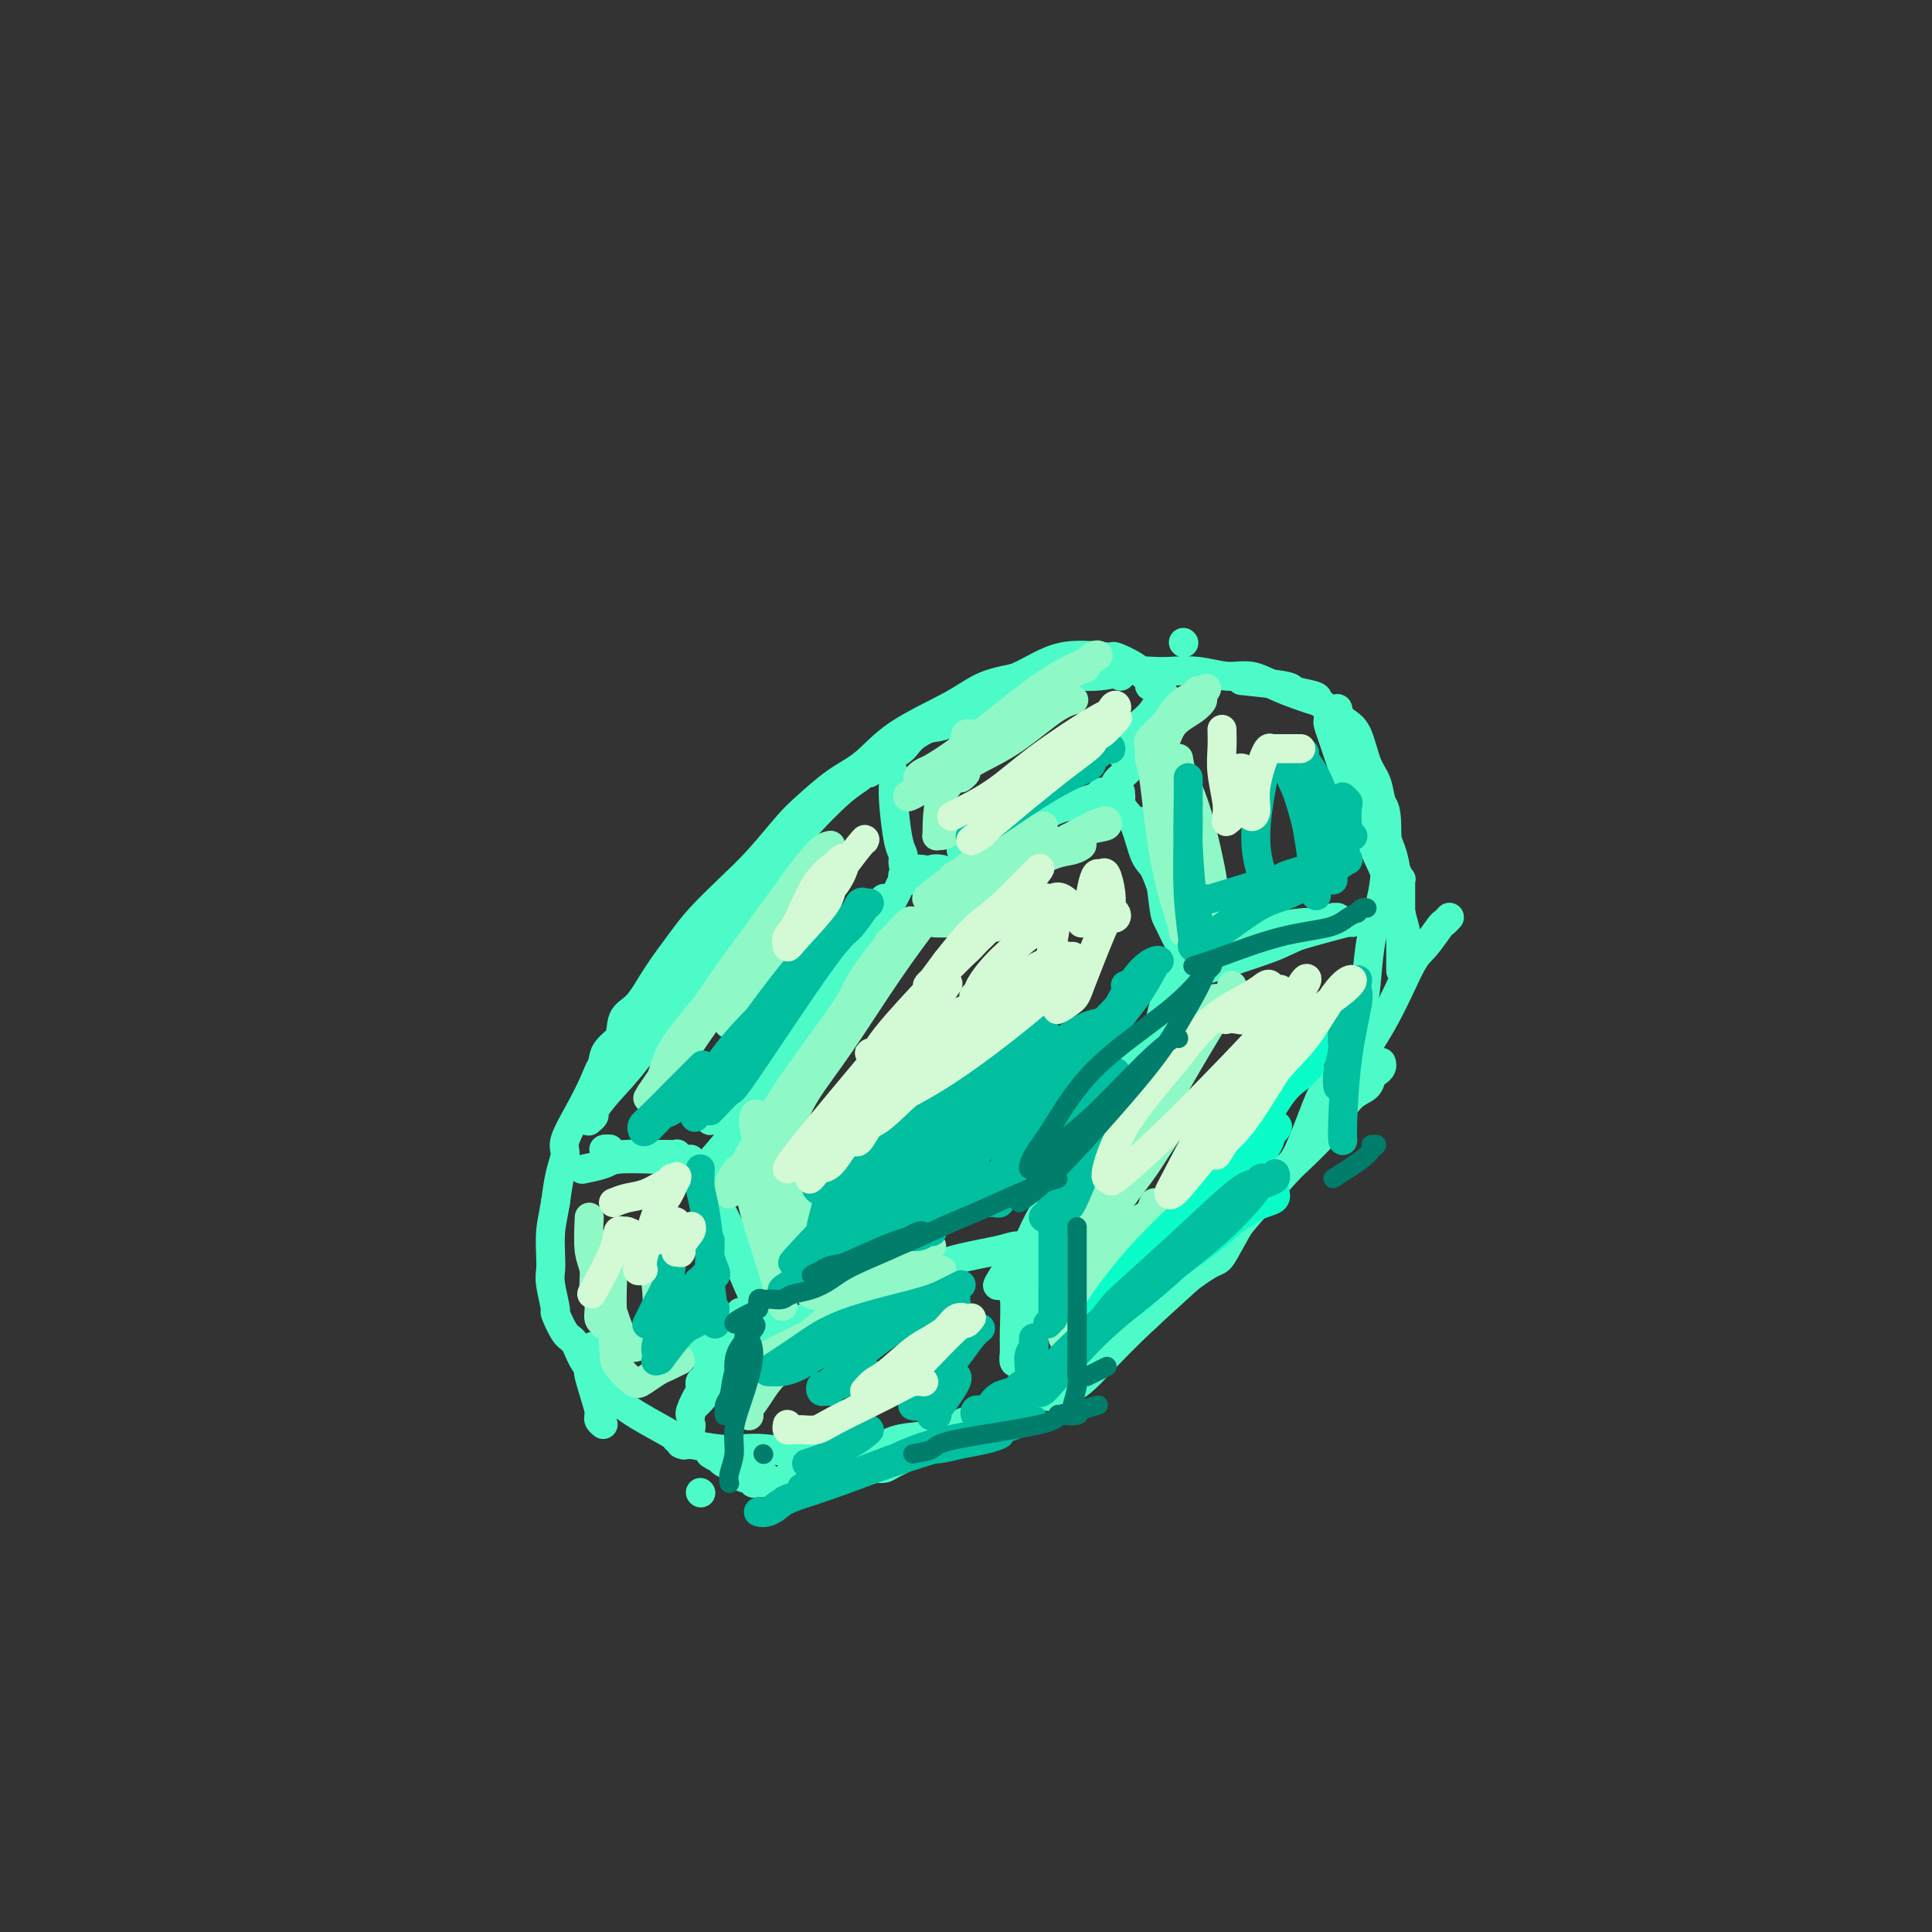 <svg viewBox='0 0 400 400' version='1.1' xmlns='http://www.w3.org/2000/svg' xmlns:xlink='http://www.w3.org/1999/xlink'><rect x="0" y="0" width="400" height="400" fill="#333333" stroke="none"/><g fill='none' stroke='rgb(77,251,200)' stroke-width='6' stroke-linecap='round' stroke-linejoin='round'><path d='M232,140c-0.511,-0.344 -1.022,-0.689 -2,-1c-0.978,-0.311 -2.424,-0.590 -4,-1c-1.576,-0.410 -3.283,-0.951 -4,-1c-0.717,-0.049 -0.445,0.393 -2,1c-1.555,0.607 -4.939,1.380 -8,2c-3.061,0.620 -5.800,1.087 -8,2c-2.200,0.913 -3.859,2.271 -7,4c-3.141,1.729 -7.762,3.828 -11,6c-3.238,2.172 -5.092,4.418 -7,6c-1.908,1.582 -3.870,2.501 -6,4c-2.130,1.499 -4.429,3.580 -6,5c-1.571,1.420 -2.414,2.180 -4,4c-1.586,1.820 -3.915,4.701 -6,7c-2.085,2.299 -3.926,4.016 -6,6c-2.074,1.984 -4.381,4.234 -6,6c-1.619,1.766 -2.550,3.049 -4,5c-1.450,1.951 -3.418,4.570 -5,7c-1.582,2.430 -2.779,4.672 -4,6c-1.221,1.328 -2.465,1.742 -3,3c-0.535,1.258 -0.361,3.359 -1,5c-0.639,1.641 -2.090,2.823 -3,4c-0.910,1.177 -1.280,2.350 -2,4c-0.720,1.650 -1.790,3.776 -3,6c-1.210,2.224 -2.562,4.544 -3,6c-0.438,1.456 0.036,2.046 0,3c-0.036,0.954 -0.582,2.273 -1,4c-0.418,1.727 -0.709,3.864 -1,6'/><path d='M115,249c-0.535,3.108 -0.871,4.379 -1,6c-0.129,1.621 -0.050,3.594 0,5c0.050,1.406 0.072,2.247 0,3c-0.072,0.753 -0.237,1.417 0,3c0.237,1.583 0.878,4.083 1,5c0.122,0.917 -0.273,0.250 0,1c0.273,0.750 1.216,2.917 2,4c0.784,1.083 1.409,1.082 2,2c0.591,0.918 1.147,2.754 2,4c0.853,1.246 2.003,1.902 3,3c0.997,1.098 1.842,2.637 3,4c1.158,1.363 2.627,2.551 5,4c2.373,1.449 5.648,3.159 7,4c1.352,0.841 0.782,0.813 1,1c0.218,0.187 1.225,0.591 3,1c1.775,0.409 4.320,0.824 6,1c1.680,0.176 2.496,0.113 4,0c1.504,-0.113 3.697,-0.277 6,0c2.303,0.277 4.717,0.996 6,1c1.283,0.004 1.435,-0.705 3,-1c1.565,-0.295 4.544,-0.176 7,0c2.456,0.176 4.388,0.408 6,0c1.612,-0.408 2.904,-1.456 5,-2c2.096,-0.544 4.997,-0.584 7,-1c2.003,-0.416 3.107,-1.206 5,-2c1.893,-0.794 4.575,-1.590 6,-2c1.425,-0.410 1.595,-0.433 3,-1c1.405,-0.567 4.047,-1.678 6,-3c1.953,-1.322 3.218,-2.856 5,-4c1.782,-1.144 4.081,-1.898 6,-3c1.919,-1.102 3.460,-2.551 5,-4'/><path d='M229,278c5.032,-3.090 6.613,-3.815 8,-5c1.387,-1.185 2.579,-2.830 5,-5c2.421,-2.170 6.069,-4.864 8,-6c1.931,-1.136 2.143,-0.712 3,-2c0.857,-1.288 2.359,-4.286 4,-7c1.641,-2.714 3.421,-5.143 5,-7c1.579,-1.857 2.957,-3.143 4,-4c1.043,-0.857 1.750,-1.284 3,-4c1.250,-2.716 3.042,-7.721 4,-10c0.958,-2.279 1.082,-1.832 2,-3c0.918,-1.168 2.631,-3.952 4,-7c1.369,-3.048 2.395,-6.362 3,-9c0.605,-2.638 0.790,-4.602 1,-7c0.210,-2.398 0.445,-5.231 1,-8c0.555,-2.769 1.428,-5.472 2,-8c0.572,-2.528 0.841,-4.879 1,-8c0.159,-3.121 0.209,-7.010 0,-9c-0.209,-1.990 -0.677,-2.079 -1,-3c-0.323,-0.921 -0.503,-2.674 -1,-4c-0.497,-1.326 -1.312,-2.225 -2,-4c-0.688,-1.775 -1.249,-4.425 -2,-6c-0.751,-1.575 -1.690,-2.074 -3,-3c-1.310,-0.926 -2.989,-2.280 -4,-3c-1.011,-0.720 -1.353,-0.805 -2,-1c-0.647,-0.195 -1.598,-0.501 -3,-1c-1.402,-0.499 -3.253,-1.191 -5,-2c-1.747,-0.809 -3.388,-1.733 -5,-2c-1.612,-0.267 -3.195,0.124 -5,0c-1.805,-0.124 -3.832,-0.764 -6,-1c-2.168,-0.236 -4.477,-0.067 -6,0c-1.523,0.067 -2.262,0.034 -3,0'/><path d='M239,139c-4.180,-0.219 -4.630,-0.265 -6,0c-1.370,0.265 -3.660,0.842 -6,1c-2.340,0.158 -4.730,-0.102 -7,0c-2.270,0.102 -4.419,0.566 -6,1c-1.581,0.434 -2.595,0.838 -3,1c-0.405,0.162 -0.203,0.081 0,0'/><path d='M195,180c-0.663,-0.121 -1.326,-0.242 -2,0c-0.674,0.242 -1.359,0.847 -2,1c-0.641,0.153 -1.238,-0.145 -2,0c-0.762,0.145 -1.689,0.732 -2,1c-0.311,0.268 -0.006,0.215 0,0c0.006,-0.215 -0.286,-0.594 0,-1c0.286,-0.406 1.149,-0.841 2,-1c0.851,-0.159 1.691,-0.043 2,0c0.309,0.043 0.088,0.012 0,0c-0.088,-0.012 -0.044,-0.006 0,0'/><path d='M228,164c0.762,0.000 1.524,0.000 2,0c0.476,0.000 0.667,0.000 1,0c0.333,-0.000 0.810,0.000 1,0c0.190,-0.000 0.095,0.000 0,0'/><path d='M199,176c1.121,-0.198 2.243,-0.396 4,-1c1.757,-0.604 4.151,-1.615 7,-3c2.849,-1.385 6.154,-3.145 8,-4c1.846,-0.855 2.232,-0.803 3,-1c0.768,-0.197 1.918,-0.641 3,-1c1.082,-0.359 2.098,-0.632 3,-1c0.902,-0.368 1.691,-0.831 2,-1c0.309,-0.169 0.139,-0.045 0,0c-0.139,0.045 -0.248,0.012 0,0c0.248,-0.012 0.851,-0.004 1,0c0.149,0.004 -0.157,0.005 0,0c0.157,-0.005 0.778,-0.016 1,0c0.222,0.016 0.045,0.059 0,0c-0.045,-0.059 0.043,-0.220 0,0c-0.043,0.220 -0.216,0.821 0,1c0.216,0.179 0.820,-0.064 1,0c0.180,0.064 -0.065,0.437 0,1c0.065,0.563 0.441,1.318 1,2c0.559,0.682 1.302,1.293 2,3c0.698,1.707 1.350,4.510 2,6c0.650,1.490 1.298,1.667 2,3c0.702,1.333 1.458,3.820 2,5c0.542,1.180 0.869,1.051 1,1c0.131,-0.051 0.065,-0.026 0,0'/><path d='M242,186c1.798,3.631 0.292,1.708 0,1c-0.292,-0.708 0.631,-0.202 1,0c0.369,0.202 0.185,0.101 0,0'/><path d='M237,170c0.303,0.730 0.606,1.460 1,2c0.394,0.540 0.878,0.891 1,2c0.122,1.109 -0.118,2.977 0,4c0.118,1.023 0.596,1.202 1,3c0.404,1.798 0.735,5.214 1,7c0.265,1.786 0.463,1.943 1,3c0.537,1.057 1.414,3.015 2,4c0.586,0.985 0.882,0.996 1,1c0.118,0.004 0.059,0.002 0,0'/><path d='M244,202c-0.217,0.522 -0.434,1.044 -1,2c-0.566,0.956 -1.482,2.346 -2,4c-0.518,1.654 -0.639,3.571 -2,6c-1.361,2.429 -3.962,5.369 -6,8c-2.038,2.631 -3.514,4.954 -5,7c-1.486,2.046 -2.984,3.816 -4,6c-1.016,2.184 -1.552,4.782 -2,6c-0.448,1.218 -0.810,1.055 -1,1c-0.190,-0.055 -0.208,-0.004 0,0c0.208,0.004 0.643,-0.039 1,0c0.357,0.039 0.635,0.161 1,-1c0.365,-1.161 0.818,-3.606 3,-7c2.182,-3.394 6.092,-7.737 9,-12c2.908,-4.263 4.813,-8.444 6,-11c1.187,-2.556 1.655,-3.485 2,-4c0.345,-0.515 0.568,-0.615 1,-1c0.432,-0.385 1.073,-1.054 1,-1c-0.073,0.054 -0.860,0.830 -1,1c-0.140,0.170 0.366,-0.268 0,1c-0.366,1.268 -1.603,4.242 -4,8c-2.397,3.758 -5.955,8.301 -9,13c-3.045,4.699 -5.578,9.553 -7,12c-1.422,2.447 -1.733,2.487 -3,4c-1.267,1.513 -3.489,4.499 -5,7c-1.511,2.501 -2.312,4.516 -3,6c-0.688,1.484 -1.262,2.438 -2,3c-0.738,0.562 -1.639,0.732 -2,1c-0.361,0.268 -0.180,0.634 0,1'/><path d='M209,262c-4.822,7.533 -1.378,2.867 0,1c1.378,-1.867 0.689,-0.933 0,0'/><path d='M212,258c-0.627,-0.069 -1.254,-0.139 -2,0c-0.746,0.139 -1.610,0.486 -4,1c-2.390,0.514 -6.304,1.194 -9,2c-2.696,0.806 -4.173,1.740 -8,3c-3.827,1.260 -10.005,2.848 -13,4c-2.995,1.152 -2.808,1.868 -5,3c-2.192,1.132 -6.763,2.682 -10,4c-3.237,1.318 -5.140,2.406 -7,3c-1.860,0.594 -3.676,0.696 -5,1c-1.324,0.304 -2.156,0.812 -3,1c-0.844,0.188 -1.699,0.058 -2,0c-0.301,-0.058 -0.048,-0.045 0,0c0.048,0.045 -0.109,0.120 0,0c0.109,-0.120 0.485,-0.435 1,-1c0.515,-0.565 1.169,-1.378 2,-2c0.831,-0.622 1.839,-1.052 3,-2c1.161,-0.948 2.475,-2.414 3,-3c0.525,-0.586 0.263,-0.293 0,0'/><path d='M157,276c0.017,-0.218 0.035,-0.436 0,-1c-0.035,-0.564 -0.121,-1.474 0,-2c0.121,-0.526 0.450,-0.670 0,-2c-0.450,-1.330 -1.680,-3.847 -3,-7c-1.320,-3.153 -2.732,-6.941 -4,-10c-1.268,-3.059 -2.392,-5.390 -3,-7c-0.608,-1.610 -0.699,-2.499 -1,-3c-0.301,-0.501 -0.811,-0.613 -1,-1c-0.189,-0.387 -0.057,-1.048 0,-1c0.057,0.048 0.037,0.804 0,1c-0.037,0.196 -0.093,-0.168 0,0c0.093,0.168 0.335,0.867 1,2c0.665,1.133 1.752,2.699 3,5c1.248,2.301 2.656,5.337 4,8c1.344,2.663 2.624,4.954 3,6c0.376,1.046 -0.153,0.847 0,1c0.153,0.153 0.988,0.658 1,1c0.012,0.342 -0.798,0.520 -1,0c-0.202,-0.520 0.206,-1.737 0,-2c-0.206,-0.263 -1.026,0.430 -2,-1c-0.974,-1.430 -2.104,-4.983 -3,-7c-0.896,-2.017 -1.560,-2.500 -2,-3c-0.440,-0.500 -0.657,-1.019 -1,-2c-0.343,-0.981 -0.812,-2.423 -1,-3c-0.188,-0.577 -0.094,-0.288 0,0'/><path d='M147,232c0.649,-0.491 1.298,-0.983 2,-2c0.702,-1.017 1.459,-2.560 2,-3c0.541,-0.440 0.868,0.223 3,-3c2.132,-3.223 6.070,-10.330 9,-15c2.930,-4.670 4.852,-6.901 7,-9c2.148,-2.099 4.524,-4.066 6,-6c1.476,-1.934 2.054,-3.837 3,-5c0.946,-1.163 2.261,-1.587 3,-2c0.739,-0.413 0.903,-0.815 1,-1c0.097,-0.185 0.127,-0.153 0,0c-0.127,0.153 -0.413,0.428 -1,1c-0.587,0.572 -1.477,1.440 -3,4c-1.523,2.560 -3.679,6.812 -7,12c-3.321,5.188 -7.808,11.312 -11,16c-3.192,4.688 -5.089,7.940 -6,10c-0.911,2.060 -0.836,2.927 -2,5c-1.164,2.073 -3.567,5.353 -5,7c-1.433,1.647 -1.896,1.661 -2,2c-0.104,0.339 0.149,1.003 0,1c-0.149,-0.003 -0.701,-0.672 0,-2c0.701,-1.328 2.656,-3.314 4,-5c1.344,-1.686 2.079,-3.072 4,-6c1.921,-2.928 5.029,-7.396 8,-12c2.971,-4.604 5.805,-9.342 8,-13c2.195,-3.658 3.751,-6.234 6,-9c2.249,-2.766 5.190,-5.721 7,-8c1.810,-2.279 2.487,-3.883 3,-5c0.513,-1.117 0.861,-1.748 1,-2c0.139,-0.252 0.070,-0.126 0,0'/><path d='M185,160c0.022,0.613 0.043,1.227 0,2c-0.043,0.773 -0.151,1.707 0,4c0.151,2.293 0.563,5.946 1,8c0.437,2.054 0.901,2.509 1,3c0.099,0.491 -0.166,1.017 0,2c0.166,0.983 0.762,2.424 1,3c0.238,0.576 0.119,0.288 0,0'/><path d='M245,133c0.000,0.000 0.100,0.100 0.1,0.1'/><path d='M228,166c0.803,-0.141 1.605,-0.282 2,-1c0.395,-0.718 0.382,-2.013 1,-3c0.618,-0.987 1.867,-1.665 3,-3c1.133,-1.335 2.150,-3.327 3,-5c0.850,-1.673 1.534,-3.026 2,-4c0.466,-0.974 0.713,-1.567 1,-2c0.287,-0.433 0.613,-0.704 1,-1c0.387,-0.296 0.836,-0.616 1,-1c0.164,-0.384 0.043,-0.830 0,-1c-0.043,-0.170 -0.010,-0.062 0,0c0.010,0.062 -0.004,0.080 0,0c0.004,-0.080 0.025,-0.256 0,0c-0.025,0.256 -0.097,0.944 -1,2c-0.903,1.056 -2.639,2.479 -4,4c-1.361,1.521 -2.348,3.139 -3,4c-0.652,0.861 -0.968,0.964 -1,1c-0.032,0.036 0.221,0.005 0,0c-0.221,-0.005 -0.917,0.015 -1,0c-0.083,-0.015 0.446,-0.066 1,-1c0.554,-0.934 1.133,-2.751 2,-4c0.867,-1.249 2.022,-1.928 3,-3c0.978,-1.072 1.779,-2.536 2,-3c0.221,-0.464 -0.137,0.071 0,0c0.137,-0.071 0.768,-0.750 1,-1c0.232,-0.250 0.066,-0.071 0,0c-0.066,0.071 -0.033,0.036 0,0'/><path d='M252,193c1.628,0.081 3.255,0.161 5,0c1.745,-0.161 3.607,-0.565 6,-1c2.393,-0.435 5.317,-0.902 7,-1c1.683,-0.098 2.127,0.173 3,0c0.873,-0.173 2.177,-0.792 3,-1c0.823,-0.208 1.167,-0.007 1,0c-0.167,0.007 -0.844,-0.180 -1,0c-0.156,0.180 0.207,0.728 0,1c-0.207,0.272 -0.986,0.269 -3,1c-2.014,0.731 -5.264,2.197 -7,3c-1.736,0.803 -1.958,0.944 -5,2c-3.042,1.056 -8.903,3.029 -12,4c-3.097,0.971 -3.428,0.941 -4,1c-0.572,0.059 -1.384,0.206 -2,0c-0.616,-0.206 -1.037,-0.764 -1,-1c0.037,-0.236 0.531,-0.150 1,0c0.469,0.150 0.911,0.363 2,0c1.089,-0.363 2.824,-1.302 5,-2c2.176,-0.698 4.793,-1.154 8,-2c3.207,-0.846 7.003,-2.083 10,-3c2.997,-0.917 5.195,-1.514 7,-2c1.805,-0.486 3.217,-0.862 4,-1c0.783,-0.138 0.938,-0.040 1,0c0.062,0.040 0.031,0.020 0,0'/><path d='M214,257c0.113,1.059 0.226,2.119 0,3c-0.226,0.881 -0.792,1.584 -1,4c-0.208,2.416 -0.060,6.543 0,9c0.060,2.457 0.032,3.242 0,4c-0.032,0.758 -0.068,1.488 0,2c0.068,0.512 0.239,0.805 0,1c-0.239,0.195 -0.887,0.290 -1,0c-0.113,-0.290 0.310,-0.967 0,-3c-0.310,-2.033 -1.352,-5.423 -2,-8c-0.648,-2.577 -0.902,-4.343 -1,-5c-0.098,-0.657 -0.040,-0.206 0,0c0.040,0.206 0.064,0.166 0,0c-0.064,-0.166 -0.214,-0.457 0,0c0.214,0.457 0.793,1.664 1,4c0.207,2.336 0.042,5.803 0,8c-0.042,2.197 0.040,3.125 0,4c-0.040,0.875 -0.203,1.697 0,2c0.203,0.303 0.772,0.087 1,0c0.228,-0.087 0.114,-0.043 0,0'/><path d='M143,299c0.000,0.000 0.100,0.100 0.1,0.1'/><path d='M143,295c0.000,0.000 0.100,0.100 0.1,0.1'/><path d='M143,296c-0.452,0.196 -0.905,0.393 -1,1c-0.095,0.607 0.167,1.625 0,2c-0.167,0.375 -0.762,0.107 -1,0c-0.238,-0.107 -0.119,-0.054 0,0'/><path d='M155,274c0.014,0.411 0.028,0.822 -1,2c-1.028,1.178 -3.099,3.124 -4,4c-0.901,0.876 -0.633,0.684 -1,1c-0.367,0.316 -1.370,1.141 -2,2c-0.630,0.859 -0.887,1.752 -1,2c-0.113,0.248 -0.083,-0.149 0,0c0.083,0.149 0.220,0.844 0,1c-0.220,0.156 -0.798,-0.229 -1,0c-0.202,0.229 -0.027,1.070 0,1c0.027,-0.070 -0.093,-1.053 1,-2c1.093,-0.947 3.399,-1.859 4,-2c0.601,-0.141 -0.504,0.488 -1,1c-0.496,0.512 -0.383,0.908 -1,2c-0.617,1.092 -1.963,2.882 -3,4c-1.037,1.118 -1.764,1.564 -2,2c-0.236,0.436 0.018,0.862 0,1c-0.018,0.138 -0.309,-0.013 0,-1c0.309,-0.987 1.218,-2.812 2,-4c0.782,-1.188 1.436,-1.741 2,-2c0.564,-0.259 1.036,-0.224 2,-1c0.964,-0.776 2.418,-2.365 3,-3c0.582,-0.635 0.291,-0.318 0,0'/><path d='M143,240c-0.541,0.009 -1.083,0.017 -2,0c-0.917,-0.017 -2.210,-0.061 -3,0c-0.790,0.061 -1.078,0.227 -2,0c-0.922,-0.227 -2.478,-0.845 -4,-1c-1.522,-0.155 -3.009,0.154 -4,0c-0.991,-0.154 -1.485,-0.769 -2,-1c-0.515,-0.231 -1.051,-0.076 -1,0c0.051,0.076 0.688,0.073 1,0c0.312,-0.073 0.299,-0.216 0,0c-0.299,0.216 -0.886,0.790 0,1c0.886,0.210 3.243,0.055 5,0c1.757,-0.055 2.914,-0.011 4,0c1.086,0.011 2.100,-0.011 3,0c0.900,0.011 1.684,0.055 2,0c0.316,-0.055 0.162,-0.208 0,0c-0.162,0.208 -0.331,0.777 -1,1c-0.669,0.223 -1.837,0.098 -4,0c-2.163,-0.098 -5.322,-0.171 -7,0c-1.678,0.171 -1.875,0.584 -3,1c-1.125,0.416 -3.179,0.833 -4,1c-0.821,0.167 -0.411,0.083 0,0'/><path d='M145,309c0.000,0.000 0.100,0.100 0.1,0.1'/><path d='M147,301c0.703,0.444 1.407,0.889 2,1c0.593,0.111 1.076,-0.110 2,0c0.924,0.110 2.291,0.551 3,1c0.709,0.449 0.762,0.906 1,1c0.238,0.094 0.663,-0.175 1,0c0.337,0.175 0.588,0.795 1,1c0.412,0.205 0.986,-0.005 1,0c0.014,0.005 -0.532,0.226 -1,0c-0.468,-0.226 -0.856,-0.898 -1,-1c-0.144,-0.102 -0.042,0.366 -1,0c-0.958,-0.366 -2.974,-1.567 -4,-2c-1.026,-0.433 -1.060,-0.099 -1,0c0.060,0.099 0.214,-0.037 0,0c-0.214,0.037 -0.797,0.247 -1,0c-0.203,-0.247 -0.026,-0.952 0,-1c0.026,-0.048 -0.098,0.562 0,1c0.098,0.438 0.418,0.705 1,1c0.582,0.295 1.426,0.618 2,1c0.574,0.382 0.878,0.823 1,1c0.122,0.177 0.061,0.088 0,0'/><path d='M153,305c0.471,0.686 0.647,0.902 1,1c0.353,0.098 0.883,0.079 1,0c0.117,-0.079 -0.180,-0.217 0,0c0.180,0.217 0.836,0.790 1,1c0.164,0.210 -0.164,0.056 0,0c0.164,-0.056 0.820,-0.013 1,0c0.180,0.013 -0.117,-0.002 0,0c0.117,0.002 0.646,0.022 1,0c0.354,-0.022 0.531,-0.087 1,0c0.469,0.087 1.229,0.327 2,0c0.771,-0.327 1.554,-1.221 4,-2c2.446,-0.779 6.555,-1.445 9,-2c2.445,-0.555 3.226,-1.000 6,-2c2.774,-1.000 7.542,-2.556 12,-4c4.458,-1.444 8.606,-2.778 12,-4c3.394,-1.222 6.034,-2.332 8,-3c1.966,-0.668 3.260,-0.893 4,-1c0.740,-0.107 0.927,-0.097 1,0c0.073,0.097 0.032,0.279 0,0c-0.032,-0.279 -0.056,-1.020 0,-1c0.056,0.020 0.190,0.800 0,1c-0.190,0.200 -0.706,-0.179 -2,0c-1.294,0.179 -3.365,0.916 -6,2c-2.635,1.084 -5.832,2.515 -9,4c-3.168,1.485 -6.306,3.025 -8,4c-1.694,0.975 -1.943,1.386 -3,2c-1.057,0.614 -2.923,1.433 -4,2c-1.077,0.567 -1.367,0.883 -2,1c-0.633,0.117 -1.609,0.033 -2,0c-0.391,-0.033 -0.195,-0.017 0,0'/><path d='M221,288c0.995,-0.582 1.991,-1.165 3,-2c1.009,-0.835 2.032,-1.923 4,-4c1.968,-2.077 4.880,-5.145 9,-9c4.120,-3.855 9.446,-8.499 13,-12c3.554,-3.501 5.336,-5.860 8,-9c2.664,-3.140 6.211,-7.061 8,-9c1.789,-1.939 1.821,-1.894 3,-3c1.179,-1.106 3.506,-3.361 5,-5c1.494,-1.639 2.154,-2.663 3,-4c0.846,-1.337 1.877,-2.988 3,-4c1.123,-1.012 2.339,-1.385 3,-2c0.661,-0.615 0.766,-1.471 1,-2c0.234,-0.529 0.598,-0.731 1,-1c0.402,-0.269 0.841,-0.605 1,-1c0.159,-0.395 0.039,-0.848 0,-1c-0.039,-0.152 0.003,-0.002 0,0c-0.003,0.002 -0.052,-0.144 0,0c0.052,0.144 0.206,0.577 0,1c-0.206,0.423 -0.773,0.835 -1,1c-0.227,0.165 -0.113,0.082 0,0'/><path d='M269,239c-0.106,-0.410 -0.212,-0.820 1,-3c1.212,-2.180 3.741,-6.129 5,-8c1.259,-1.871 1.248,-1.664 3,-4c1.752,-2.336 5.267,-7.213 8,-12c2.733,-4.787 4.683,-9.483 6,-12c1.317,-2.517 1.999,-2.857 3,-4c1.001,-1.143 2.321,-3.091 3,-4c0.679,-0.909 0.718,-0.780 1,-1c0.282,-0.220 0.807,-0.790 1,-1c0.193,-0.210 0.055,-0.060 0,0c-0.055,0.060 -0.028,0.030 0,0'/><path d='M290,201c-0.000,-1.165 -0.000,-2.330 0,-3c0.000,-0.670 0.000,-0.844 0,-2c-0.000,-1.156 -0.000,-3.295 0,-5c0.000,-1.705 0.000,-2.978 0,-4c-0.000,-1.022 -0.000,-1.795 0,-2c0.000,-0.205 0.000,0.156 0,0c-0.000,-0.156 -0.000,-0.831 0,-1c0.000,-0.169 0.001,0.166 0,0c-0.001,-0.166 -0.004,-0.835 0,-1c0.004,-0.165 0.015,0.173 0,0c-0.015,-0.173 -0.054,-0.856 0,-1c0.054,-0.144 0.202,0.250 0,0c-0.202,-0.250 -0.755,-1.143 -1,-2c-0.245,-0.857 -0.181,-1.679 -1,-4c-0.819,-2.321 -2.522,-6.142 -4,-10c-1.478,-3.858 -2.732,-7.754 -4,-11c-1.268,-3.246 -2.549,-5.841 -3,-7c-0.451,-1.159 -0.072,-0.881 0,-1c0.072,-0.119 -0.164,-0.637 0,0c0.164,0.637 0.727,2.427 2,6c1.273,3.573 3.255,8.929 5,14c1.745,5.071 3.252,9.859 4,13c0.748,3.141 0.737,4.636 1,6c0.263,1.364 0.802,2.598 1,3c0.198,0.402 0.057,-0.028 0,0c-0.057,0.028 -0.028,0.514 0,1'/><path d='M290,190c2.042,6.377 0.645,1.321 0,-1c-0.645,-2.321 -0.540,-1.905 -1,-3c-0.460,-1.095 -1.485,-3.699 -3,-7c-1.515,-3.301 -3.520,-7.298 -5,-11c-1.480,-3.702 -2.435,-7.110 -3,-9c-0.565,-1.890 -0.740,-2.262 -1,-3c-0.260,-0.738 -0.606,-1.843 -1,-3c-0.394,-1.157 -0.838,-2.367 -1,-3c-0.162,-0.633 -0.042,-0.690 0,-1c0.042,-0.310 0.007,-0.872 0,-1c-0.007,-0.128 0.013,0.177 0,0c-0.013,-0.177 -0.060,-0.835 0,-1c0.060,-0.165 0.227,0.163 0,0c-0.227,-0.163 -0.846,-0.817 -1,-1c-0.154,-0.183 0.159,0.106 0,0c-0.159,-0.106 -0.790,-0.606 -1,-1c-0.210,-0.394 0.002,-0.680 -1,-1c-1.002,-0.320 -3.217,-0.673 -4,-1c-0.783,-0.327 -0.134,-0.626 -2,-1c-1.866,-0.374 -6.247,-0.821 -8,-1c-1.753,-0.179 -0.876,-0.089 0,0'/><path d='M238,142c0.085,-0.353 0.170,-0.707 0,-1c-0.170,-0.293 -0.594,-0.527 -1,-1c-0.406,-0.473 -0.794,-1.185 -2,-2c-1.206,-0.815 -3.230,-1.732 -4,-2c-0.770,-0.268 -0.287,0.113 -2,0c-1.713,-0.113 -5.621,-0.721 -9,0c-3.379,0.721 -6.230,2.772 -9,4c-2.770,1.228 -5.460,1.634 -8,3c-2.540,1.366 -4.930,3.691 -7,5c-2.070,1.309 -3.818,1.601 -5,2c-1.182,0.399 -1.796,0.905 -2,1c-0.204,0.095 0.003,-0.220 0,0c-0.003,0.220 -0.215,0.977 0,1c0.215,0.023 0.859,-0.687 2,-1c1.141,-0.313 2.780,-0.228 5,-1c2.220,-0.772 5.021,-2.400 8,-4c2.979,-1.600 6.137,-3.171 8,-4c1.863,-0.829 2.432,-0.914 3,-1'/><path d='M215,141c3.944,-1.926 0.803,-1.241 0,-1c-0.803,0.241 0.733,0.038 1,0c0.267,-0.038 -0.733,0.090 -1,0c-0.267,-0.090 0.201,-0.396 -1,0c-1.201,0.396 -4.070,1.496 -7,3c-2.930,1.504 -5.923,3.412 -9,5c-3.077,1.588 -6.240,2.857 -8,4c-1.760,1.143 -2.118,2.162 -3,3c-0.882,0.838 -2.288,1.496 -3,2c-0.712,0.504 -0.731,0.853 -1,1c-0.269,0.147 -0.789,0.092 -1,0c-0.211,-0.092 -0.113,-0.222 0,0c0.113,0.222 0.241,0.795 0,1c-0.241,0.205 -0.853,0.040 -1,0c-0.147,-0.040 0.169,0.044 0,0c-0.169,-0.044 -0.825,-0.217 -1,0c-0.175,0.217 0.130,0.823 0,1c-0.130,0.177 -0.694,-0.075 -1,0c-0.306,0.075 -0.352,0.476 -1,1c-0.648,0.524 -1.896,1.171 -4,3c-2.104,1.829 -5.062,4.839 -7,7c-1.938,2.161 -2.855,3.474 -6,7c-3.145,3.526 -8.518,9.264 -13,14c-4.482,4.736 -8.074,8.468 -11,12c-2.926,3.532 -5.184,6.864 -7,9c-1.816,2.136 -3.188,3.078 -4,4c-0.812,0.922 -1.065,1.825 -1,2c0.065,0.175 0.447,-0.379 1,-1c0.553,-0.621 1.276,-1.311 2,-2'/><path d='M128,216c-6.843,7.767 -0.950,1.184 3,-4c3.950,-5.184 5.957,-8.968 9,-13c3.043,-4.032 7.121,-8.313 10,-11c2.879,-2.687 4.559,-3.782 6,-5c1.441,-1.218 2.645,-2.560 3,-3c0.355,-0.440 -0.138,0.021 0,0c0.138,-0.021 0.905,-0.524 1,0c0.095,0.524 -0.484,2.075 -2,4c-1.516,1.925 -3.969,4.225 -7,8c-3.031,3.775 -6.639,9.025 -10,14c-3.361,4.975 -6.473,9.677 -9,13c-2.527,3.323 -4.467,5.269 -6,7c-1.533,1.731 -2.658,3.247 -3,4c-0.342,0.753 0.100,0.741 0,1c-0.100,0.259 -0.743,0.788 -1,1c-0.257,0.212 -0.129,0.106 0,0'/><path d='M124,280c0.001,0.760 0.001,1.520 0,2c-0.001,0.480 -0.004,0.682 0,1c0.004,0.318 0.015,0.754 0,1c-0.015,0.246 -0.056,0.303 0,0c0.056,-0.303 0.207,-0.966 0,-2c-0.207,-1.034 -0.774,-2.438 -1,-3c-0.226,-0.562 -0.113,-0.281 0,0'/><path d='M129,285c0.000,0.000 0.100,0.100 0.1,0.1'/><path d='M127,284c0.000,0.000 0.100,0.100 0.1,0.1'/><path d='M123,283c-0.124,1.175 -0.248,2.350 0,4c0.248,1.650 0.867,3.776 1,5c0.133,1.224 -0.221,1.547 0,2c0.221,0.453 1.015,1.035 1,1c-0.015,-0.035 -0.841,-0.689 -1,-1c-0.159,-0.311 0.349,-0.279 0,-2c-0.349,-1.721 -1.556,-5.194 -2,-7c-0.444,-1.806 -0.127,-1.945 0,-2c0.127,-0.055 0.063,-0.028 0,0'/></g>
<g fill='none' stroke='rgb(143,248,199)' stroke-width='6' stroke-linecap='round' stroke-linejoin='round'><path d='M199,184c-1.130,0.762 -2.261,1.525 -3,2c-0.739,0.475 -1.088,0.663 -1,1c0.088,0.337 0.611,0.822 1,1c0.389,0.178 0.643,0.048 1,0c0.357,-0.048 0.816,-0.014 1,0c0.184,0.014 0.092,0.007 0,0'/><path d='M200,182c-0.663,0.558 -1.326,1.115 -2,2c-0.674,0.885 -1.358,2.097 -2,3c-0.642,0.903 -1.241,1.496 -2,2c-0.759,0.504 -1.678,0.920 -2,1c-0.322,0.080 -0.048,-0.175 0,0c0.048,0.175 -0.132,0.779 1,1c1.132,0.221 3.574,0.060 5,0c1.426,-0.060 1.836,-0.017 2,0c0.164,0.017 0.082,0.009 0,0'/><path d='M197,185c-0.201,0.868 -0.401,1.735 -1,2c-0.599,0.265 -1.596,-0.073 -2,0c-0.404,0.073 -0.213,0.555 0,1c0.213,0.445 0.449,0.851 1,1c0.551,0.149 1.418,0.040 2,0c0.582,-0.040 0.881,-0.011 1,0c0.119,0.011 0.060,0.006 0,0'/><path d='M216,171c-0.382,0.109 -0.764,0.218 -2,1c-1.236,0.782 -3.326,2.238 -5,3c-1.674,0.762 -2.933,0.831 -5,2c-2.067,1.169 -4.942,3.438 -7,5c-2.058,1.562 -3.298,2.418 -4,3c-0.702,0.582 -0.865,0.890 -1,1c-0.135,0.110 -0.242,0.020 0,0c0.242,-0.020 0.831,0.028 1,0c0.169,-0.028 -0.083,-0.134 0,0c0.083,0.134 0.501,0.506 2,0c1.499,-0.506 4.080,-1.890 7,-3c2.920,-1.110 6.178,-1.944 9,-3c2.822,-1.056 5.208,-2.332 7,-3c1.792,-0.668 2.990,-0.727 4,-1c1.010,-0.273 1.834,-0.760 2,-1c0.166,-0.240 -0.324,-0.233 -1,0c-0.676,0.233 -1.539,0.693 -3,1c-1.461,0.307 -3.520,0.460 -6,1c-2.480,0.540 -5.380,1.465 -8,2c-2.620,0.535 -4.960,0.679 -6,1c-1.040,0.321 -0.780,0.817 -1,1c-0.220,0.183 -0.920,0.052 -1,0c-0.080,-0.052 0.460,-0.026 1,0'/><path d='M199,181c-3.609,0.846 -1.131,0.461 1,0c2.131,-0.461 3.916,-0.999 7,-2c3.084,-1.001 7.467,-2.465 11,-4c3.533,-1.535 6.218,-3.140 8,-4c1.782,-0.860 2.663,-0.975 3,-1c0.337,-0.025 0.130,0.040 0,0c-0.130,-0.040 -0.183,-0.185 0,0c0.183,0.185 0.602,0.700 0,1c-0.602,0.300 -2.223,0.383 -4,1c-1.777,0.617 -3.708,1.766 -6,3c-2.292,1.234 -4.944,2.551 -7,4c-2.056,1.449 -3.516,3.029 -5,4c-1.484,0.971 -2.990,1.332 -4,2c-1.010,0.668 -1.523,1.643 -2,2c-0.477,0.357 -0.920,0.096 -1,0c-0.080,-0.096 0.201,-0.027 0,0c-0.201,0.027 -0.884,0.011 -1,0c-0.116,-0.011 0.335,-0.017 0,0c-0.335,0.017 -1.456,0.058 -2,0c-0.544,-0.058 -0.509,-0.213 -1,0c-0.491,0.213 -1.507,0.796 -2,1c-0.493,0.204 -0.465,0.030 -2,2c-1.535,1.970 -4.635,6.086 -8,11c-3.365,4.914 -6.996,10.627 -10,15c-3.004,4.373 -5.379,7.407 -7,10c-1.621,2.593 -2.486,4.747 -3,6c-0.514,1.253 -0.677,1.607 -1,2c-0.323,0.393 -0.807,0.827 -1,1c-0.193,0.173 -0.097,0.087 0,0'/><path d='M184,195c-1.218,2.525 -2.437,5.050 -4,8c-1.563,2.950 -3.471,6.324 -5,9c-1.529,2.676 -2.677,4.653 -5,8c-2.323,3.347 -5.819,8.065 -8,12c-2.181,3.935 -3.046,7.088 -4,9c-0.954,1.912 -1.998,2.583 -2,2c-0.002,-0.583 1.036,-2.422 2,-4c0.964,-1.578 1.852,-2.897 4,-7c2.148,-4.103 5.556,-10.989 8,-15c2.444,-4.011 3.923,-5.147 6,-8c2.077,-2.853 4.752,-7.424 7,-11c2.248,-3.576 4.067,-6.156 5,-7c0.933,-0.844 0.978,0.049 1,0c0.022,-0.049 0.020,-1.038 -2,1c-2.020,2.038 -6.057,7.104 -8,10c-1.943,2.896 -1.792,3.621 -4,7c-2.208,3.379 -6.774,9.413 -10,14c-3.226,4.587 -5.113,7.727 -7,11c-1.887,3.273 -3.773,6.678 -5,9c-1.227,2.322 -1.794,3.563 -2,4c-0.206,0.437 -0.052,0.072 0,0c0.052,-0.072 0.003,0.148 0,0c-0.003,-0.148 0.041,-0.664 0,-1c-0.041,-0.336 -0.166,-0.492 0,-1c0.166,-0.508 0.621,-1.368 1,-2c0.379,-0.632 0.680,-1.038 1,-1c0.320,0.038 0.660,0.519 1,1'/><path d='M154,243c0.686,0.231 0.902,2.807 2,7c1.098,4.193 3.077,10.003 4,13c0.923,2.997 0.791,3.181 1,4c0.209,0.819 0.761,2.274 1,3c0.239,0.726 0.166,0.723 0,0c-0.166,-0.723 -0.423,-2.168 -1,-5c-0.577,-2.832 -1.473,-7.052 -2,-11c-0.527,-3.948 -0.685,-7.625 -1,-11c-0.315,-3.375 -0.788,-6.449 -1,-8c-0.212,-1.551 -0.162,-1.577 0,-2c0.162,-0.423 0.435,-1.241 1,-1c0.565,0.241 1.420,1.541 2,4c0.580,2.459 0.884,6.078 1,9c0.116,2.922 0.043,5.146 0,7c-0.043,1.854 -0.056,3.336 0,4c0.056,0.664 0.183,0.508 0,0c-0.183,-0.508 -0.674,-1.370 -1,-2c-0.326,-0.630 -0.486,-1.028 -1,-4c-0.514,-2.972 -1.381,-8.518 -2,-12c-0.619,-3.482 -0.991,-4.901 -1,-6c-0.009,-1.099 0.345,-1.878 1,-1c0.655,0.878 1.611,3.412 3,7c1.389,3.588 3.210,8.228 4,11c0.790,2.772 0.548,3.676 1,5c0.452,1.324 1.597,3.068 2,4c0.403,0.932 0.062,1.052 0,1c-0.062,-0.052 0.155,-0.276 0,-1c-0.155,-0.724 -0.681,-1.947 -1,-4c-0.319,-2.053 -0.432,-4.937 -1,-7c-0.568,-2.063 -1.591,-3.304 -2,-4c-0.409,-0.696 -0.205,-0.848 0,-1'/><path d='M163,242c-0.602,-2.538 -0.109,-0.883 0,1c0.109,1.883 -0.168,3.994 0,6c0.168,2.006 0.780,3.908 1,5c0.220,1.092 0.049,1.376 0,2c-0.049,0.624 0.023,1.590 0,2c-0.023,0.410 -0.142,0.264 0,0c0.142,-0.264 0.546,-0.645 1,-1c0.454,-0.355 0.957,-0.683 2,-1c1.043,-0.317 2.627,-0.624 4,-1c1.373,-0.376 2.535,-0.822 3,-1c0.465,-0.178 0.232,-0.089 0,0'/><path d='M165,259c1.275,0.589 2.551,1.178 3,2c0.449,0.822 0.072,1.877 3,2c2.928,0.123 9.162,-0.685 13,-2c3.838,-1.315 5.280,-3.135 6,-4c0.720,-0.865 0.718,-0.775 1,-1c0.282,-0.225 0.849,-0.765 1,-1c0.151,-0.235 -0.115,-0.164 0,0c0.115,0.164 0.609,0.421 0,1c-0.609,0.579 -2.321,1.478 -5,3c-2.679,1.522 -6.323,3.665 -10,5c-3.677,1.335 -7.385,1.862 -9,2c-1.615,0.138 -1.135,-0.112 -1,0c0.135,0.112 -0.075,0.587 0,1c0.075,0.413 0.435,0.766 1,1c0.565,0.234 1.333,0.350 4,0c2.667,-0.350 7.231,-1.165 11,-3c3.769,-1.835 6.741,-4.688 8,-6c1.259,-1.312 0.803,-1.082 1,-1c0.197,0.082 1.046,0.014 1,0c-0.046,-0.014 -0.986,0.024 -1,0c-0.014,-0.024 0.900,-0.111 0,0c-0.900,0.111 -3.612,0.422 -6,1c-2.388,0.578 -4.451,1.425 -6,2c-1.549,0.575 -2.586,0.879 -3,1c-0.414,0.121 -0.207,0.061 0,0'/><path d='M209,163c-0.319,0.409 -0.638,0.817 -1,1c-0.362,0.183 -0.766,0.139 -2,1c-1.234,0.861 -3.297,2.625 -5,4c-1.703,1.375 -3.045,2.361 -4,3c-0.955,0.639 -1.524,0.933 -2,1c-0.476,0.067 -0.861,-0.091 -1,0c-0.139,0.091 -0.034,0.431 0,-1c0.034,-1.431 -0.005,-4.633 1,-8c1.005,-3.367 3.054,-6.899 4,-9c0.946,-2.101 0.788,-2.770 1,-3c0.212,-0.230 0.794,-0.023 1,0c0.206,0.023 0.037,-0.140 0,0c-0.037,0.140 0.057,0.584 0,1c-0.057,0.416 -0.264,0.805 -1,2c-0.736,1.195 -2.000,3.196 -3,5c-1.000,1.804 -1.736,3.412 -2,4c-0.264,0.588 -0.057,0.157 0,0c0.057,-0.157 -0.037,-0.041 0,0c0.037,0.041 0.206,0.007 1,-1c0.794,-1.007 2.212,-2.985 4,-5c1.788,-2.015 3.946,-4.066 5,-5c1.054,-0.934 1.004,-0.751 1,-1c-0.004,-0.249 0.040,-0.929 0,-1c-0.040,-0.071 -0.162,0.469 -1,1c-0.838,0.531 -2.390,1.054 -5,3c-2.610,1.946 -6.277,5.315 -8,7c-1.723,1.685 -1.502,1.684 -2,2c-0.498,0.316 -1.714,0.947 -2,1c-0.286,0.053 0.357,-0.474 1,-1'/><path d='M189,164c-2.378,1.593 -0.322,0.075 3,-2c3.322,-2.075 7.911,-4.706 12,-8c4.089,-3.294 7.680,-7.249 11,-10c3.320,-2.751 6.371,-4.298 8,-5c1.629,-0.702 1.836,-0.560 2,-1c0.164,-0.440 0.286,-1.462 1,-2c0.714,-0.538 2.020,-0.593 1,0c-1.020,0.593 -4.367,1.832 -8,4c-3.633,2.168 -7.552,5.265 -11,8c-3.448,2.735 -6.425,5.108 -9,7c-2.575,1.892 -4.747,3.302 -6,4c-1.253,0.698 -1.588,0.683 -2,1c-0.412,0.317 -0.901,0.968 -1,1c-0.099,0.032 0.190,-0.553 1,-1c0.810,-0.447 2.139,-0.757 4,-2c1.861,-1.243 4.253,-3.419 7,-5c2.747,-1.581 5.849,-2.568 9,-4c3.151,-1.432 6.352,-3.309 8,-4c1.648,-0.691 1.742,-0.194 2,0c0.258,0.194 0.680,0.086 1,0c0.320,-0.086 0.537,-0.149 0,0c-0.537,0.149 -1.827,0.512 -4,2c-2.173,1.488 -5.227,4.101 -8,6c-2.773,1.899 -5.265,3.083 -7,4c-1.735,0.917 -2.714,1.566 -3,2c-0.286,0.434 0.119,0.652 0,1c-0.119,0.348 -0.763,0.824 -1,1c-0.237,0.176 -0.068,0.050 0,0c0.068,-0.050 0.034,-0.025 0,0'/><path d='M166,186c-0.119,1.589 -0.238,3.178 -2,7c-1.762,3.822 -5.168,9.876 -7,13c-1.832,3.124 -2.091,3.319 -3,4c-0.909,0.681 -2.467,1.849 -3,2c-0.533,0.151 -0.041,-0.716 0,-1c0.041,-0.284 -0.367,0.015 1,-2c1.367,-2.015 4.511,-6.344 7,-11c2.489,-4.656 4.323,-9.638 6,-13c1.677,-3.362 3.197,-5.106 4,-6c0.803,-0.894 0.889,-0.940 1,-1c0.111,-0.060 0.246,-0.133 0,0c-0.246,0.133 -0.875,0.473 -2,2c-1.125,1.527 -2.747,4.241 -6,9c-3.253,4.759 -8.136,11.561 -12,17c-3.864,5.439 -6.709,9.513 -9,13c-2.291,3.487 -4.028,6.385 -5,8c-0.972,1.615 -1.179,1.946 -1,2c0.179,0.054 0.746,-0.167 1,-1c0.254,-0.833 0.196,-2.276 2,-6c1.804,-3.724 5.469,-9.730 9,-15c3.531,-5.270 6.927,-9.804 10,-14c3.073,-4.196 5.825,-8.053 8,-11c2.175,-2.947 3.775,-4.982 5,-6c1.225,-1.018 2.075,-1.018 2,-1c-0.075,0.018 -1.073,0.054 -2,1c-0.927,0.946 -1.781,2.803 -4,6c-2.219,3.197 -5.801,7.733 -9,12c-3.199,4.267 -6.015,8.264 -9,12c-2.985,3.736 -6.139,7.210 -8,10c-1.861,2.790 -2.431,4.895 -3,7'/><path d='M137,223c-5.274,7.667 -1.958,3.333 -1,2c0.958,-1.333 -0.440,0.333 -1,1c-0.560,0.667 -0.280,0.333 0,0'/><path d='M122,252c-0.122,2.609 -0.244,5.217 0,7c0.244,1.783 0.854,2.740 1,4c0.146,1.260 -0.172,2.823 0,4c0.172,1.177 0.835,1.966 1,3c0.165,1.034 -0.168,2.312 0,3c0.168,0.688 0.836,0.787 1,1c0.164,0.213 -0.177,0.540 0,0c0.177,-0.540 0.870,-1.946 1,-4c0.130,-2.054 -0.304,-4.754 -1,-7c-0.696,-2.246 -1.655,-4.036 -2,-5c-0.345,-0.964 -0.076,-1.100 0,-1c0.076,0.100 -0.041,0.438 0,1c0.041,0.562 0.239,1.348 1,4c0.761,2.652 2.086,7.168 3,10c0.914,2.832 1.416,3.979 2,5c0.584,1.021 1.251,1.915 2,2c0.749,0.085 1.580,-0.638 2,-1c0.420,-0.362 0.430,-0.361 1,-1c0.570,-0.639 1.700,-1.917 2,-5c0.300,-3.083 -0.228,-7.970 -1,-11c-0.772,-3.030 -1.787,-4.203 -3,-5c-1.213,-0.797 -2.625,-1.218 -3,-1c-0.375,0.218 0.288,1.074 0,2c-0.288,0.926 -1.526,1.920 -2,6c-0.474,4.080 -0.184,11.244 0,15c0.184,3.756 0.262,4.103 1,5c0.738,0.897 2.137,2.342 3,3c0.863,0.658 1.190,0.527 2,0c0.810,-0.527 2.103,-1.450 3,-2c0.897,-0.550 1.399,-0.729 2,-1c0.601,-0.271 1.300,-0.636 2,-1'/><path d='M140,282c1.500,-0.667 0.750,-0.333 0,0'/><path d='M174,280c0.702,-0.394 1.405,-0.788 2,-1c0.595,-0.212 1.084,-0.243 2,-1c0.916,-0.757 2.260,-2.240 3,-3c0.740,-0.760 0.875,-0.798 1,-1c0.125,-0.202 0.241,-0.569 0,-1c-0.241,-0.431 -0.838,-0.925 -2,-1c-1.162,-0.075 -2.889,0.271 -5,1c-2.111,0.729 -4.604,1.841 -7,3c-2.396,1.159 -4.694,2.364 -6,3c-1.306,0.636 -1.621,0.702 -2,1c-0.379,0.298 -0.822,0.828 -1,1c-0.178,0.172 -0.090,-0.014 0,0c0.090,0.014 0.182,0.229 1,0c0.818,-0.229 2.363,-0.903 4,-2c1.637,-1.097 3.368,-2.616 5,-4c1.632,-1.384 3.165,-2.633 4,-3c0.835,-0.367 0.971,0.148 1,0c0.029,-0.148 -0.050,-0.959 0,-1c0.050,-0.041 0.227,0.689 0,1c-0.227,0.311 -0.859,0.204 -2,1c-1.141,0.796 -2.793,2.493 -5,4c-2.207,1.507 -4.970,2.822 -7,4c-2.030,1.178 -3.329,2.218 -4,3c-0.671,0.782 -0.716,1.305 -1,2c-0.284,0.695 -0.808,1.562 -1,2c-0.192,0.438 -0.051,0.447 0,1c0.051,0.553 0.014,1.649 0,2c-0.014,0.351 -0.004,-0.043 0,0c0.004,0.043 0.002,0.521 0,1'/><path d='M154,292c-0.371,1.176 -0.297,0.117 0,0c0.297,-0.117 0.817,0.708 1,1c0.183,0.292 0.031,0.052 0,0c-0.031,-0.052 0.061,0.083 0,0c-0.061,-0.083 -0.274,-0.384 0,-1c0.274,-0.616 1.036,-1.548 2,-3c0.964,-1.452 2.132,-3.425 4,-5c1.868,-1.575 4.437,-2.751 8,-5c3.563,-2.249 8.121,-5.569 12,-8c3.879,-2.431 7.078,-3.972 9,-5c1.922,-1.028 2.567,-1.544 3,-2c0.433,-0.456 0.655,-0.854 1,-1c0.345,-0.146 0.813,-0.042 1,0c0.187,0.042 0.094,0.021 0,0'/><path d='M249,210c-0.695,0.646 -1.390,1.292 -2,2c-0.610,0.708 -1.134,1.479 -2,3c-0.866,1.521 -2.075,3.792 -4,7c-1.925,3.208 -4.568,7.351 -7,11c-2.432,3.649 -4.653,6.802 -6,9c-1.347,2.198 -1.821,3.442 -2,4c-0.179,0.558 -0.064,0.432 0,0c0.064,-0.432 0.076,-1.170 2,-4c1.924,-2.830 5.760,-7.754 8,-11c2.240,-3.246 2.886,-4.815 5,-8c2.114,-3.185 5.697,-7.985 8,-11c2.303,-3.015 3.326,-4.246 4,-5c0.674,-0.754 0.997,-1.030 1,-1c0.003,0.030 -0.315,0.366 -1,1c-0.685,0.634 -1.737,1.564 -6,8c-4.263,6.436 -11.737,18.376 -16,25c-4.263,6.624 -5.314,7.932 -6,9c-0.686,1.068 -1.006,1.898 -1,2c0.006,0.102 0.337,-0.522 1,-2c0.663,-1.478 1.659,-3.811 4,-8c2.341,-4.189 6.029,-10.235 8,-14c1.971,-3.765 2.225,-5.250 4,-8c1.775,-2.750 5.071,-6.764 7,-9c1.929,-2.236 2.493,-2.692 3,-3c0.507,-0.308 0.959,-0.466 1,0c0.041,0.466 -0.329,1.558 -2,4c-1.671,2.442 -4.642,6.234 -7,10c-2.358,3.766 -4.102,7.504 -6,11c-1.898,3.496 -3.949,6.748 -6,10'/><path d='M231,242c-3.379,5.917 -1.827,3.208 -2,3c-0.173,-0.208 -2.071,2.083 -3,3c-0.929,0.917 -0.890,0.458 -1,0c-0.110,-0.458 -0.369,-0.916 -1,-1c-0.631,-0.084 -1.633,0.206 -2,0c-0.367,-0.206 -0.098,-0.906 0,0c0.098,0.906 0.026,3.419 0,5c-0.026,1.581 -0.007,2.229 0,4c0.007,1.771 0.002,4.664 0,7c-0.002,2.336 -0.001,4.116 0,5c0.001,0.884 0.000,0.874 0,1c-0.000,0.126 -0.000,0.389 0,0c0.000,-0.389 0.001,-1.428 0,-3c-0.001,-1.572 -0.003,-3.676 0,-5c0.003,-1.324 0.010,-1.867 0,-2c-0.010,-0.133 -0.037,0.145 0,1c0.037,0.855 0.138,2.286 0,5c-0.138,2.714 -0.516,6.710 -1,9c-0.484,2.290 -1.076,2.875 -1,3c0.076,0.125 0.818,-0.210 1,0c0.182,0.210 -0.197,0.965 0,0c0.197,-0.965 0.971,-3.649 2,-7c1.029,-3.351 2.314,-7.369 3,-12c0.686,-4.631 0.774,-9.876 1,-13c0.226,-3.124 0.592,-4.127 1,-5c0.408,-0.873 0.858,-1.614 1,0c0.142,1.614 -0.026,5.584 0,8c0.026,2.416 0.244,3.276 0,6c-0.244,2.724 -0.950,7.310 -2,11c-1.050,3.690 -2.443,6.483 -3,8c-0.557,1.517 -0.279,1.759 0,2'/><path d='M224,275c-0.884,3.013 -0.594,0.046 0,-2c0.594,-2.046 1.493,-3.170 3,-6c1.507,-2.830 3.624,-7.366 5,-10c1.376,-2.634 2.013,-3.367 3,-4c0.987,-0.633 2.325,-1.165 3,-2c0.675,-0.835 0.688,-1.972 1,-2c0.312,-0.028 0.924,1.054 1,2c0.076,0.946 -0.383,1.756 -1,3c-0.617,1.244 -1.393,2.922 -2,4c-0.607,1.078 -1.047,1.557 -1,2c0.047,0.443 0.579,0.849 1,1c0.421,0.151 0.729,0.046 2,-1c1.271,-1.046 3.506,-3.035 6,-6c2.494,-2.965 5.249,-6.908 7,-9c1.751,-2.092 2.498,-2.335 3,-3c0.502,-0.665 0.758,-1.752 1,-2c0.242,-0.248 0.468,0.343 0,1c-0.468,0.657 -1.631,1.380 -4,4c-2.369,2.620 -5.943,7.136 -9,11c-3.057,3.864 -5.597,7.075 -8,10c-2.403,2.925 -4.670,5.565 -6,7c-1.330,1.435 -1.722,1.666 -2,2c-0.278,0.334 -0.440,0.770 1,-1c1.440,-1.770 4.482,-5.747 6,-8c1.518,-2.253 1.511,-2.783 3,-5c1.489,-2.217 4.475,-6.119 6,-8c1.525,-1.881 1.591,-1.739 2,-2c0.409,-0.261 1.161,-0.926 1,-1c-0.161,-0.074 -1.236,0.442 -3,2c-1.764,1.558 -4.218,4.160 -7,7c-2.782,2.840 -5.891,5.920 -9,9'/><path d='M227,268c-4.103,3.731 -5.361,4.558 -6,5c-0.639,0.442 -0.658,0.500 -1,1c-0.342,0.500 -1.008,1.441 -1,1c0.008,-0.441 0.691,-2.264 2,-5c1.309,-2.736 3.243,-6.385 5,-10c1.757,-3.615 3.336,-7.196 5,-10c1.664,-2.804 3.413,-4.832 5,-7c1.587,-2.168 3.014,-4.476 4,-6c0.986,-1.524 1.532,-2.264 2,-3c0.468,-0.736 0.857,-1.467 1,-2c0.143,-0.533 0.041,-0.866 0,-1c-0.041,-0.134 -0.020,-0.067 0,0'/><path d='M237,235c0.585,-0.843 1.169,-1.686 2,-3c0.831,-1.314 1.907,-3.098 3,-5c1.093,-1.902 2.202,-3.921 4,-7c1.798,-3.079 4.286,-7.217 6,-10c1.714,-2.783 2.654,-4.211 3,-5c0.346,-0.789 0.099,-0.940 0,-1c-0.099,-0.060 -0.049,-0.030 0,0'/><path d='M244,157c0.176,1.166 0.352,2.333 1,4c0.648,1.667 1.767,3.835 3,8c1.233,4.165 2.581,10.327 3,13c0.419,2.673 -0.090,1.856 0,2c0.090,0.144 0.778,1.248 1,2c0.222,0.752 -0.024,1.153 0,1c0.024,-0.153 0.318,-0.858 0,-1c-0.318,-0.142 -1.247,0.281 -2,-2c-0.753,-2.281 -1.328,-7.266 -3,-12c-1.672,-4.734 -4.440,-9.219 -6,-12c-1.560,-2.781 -1.913,-3.860 -2,-4c-0.087,-0.140 0.092,0.659 0,1c-0.092,0.341 -0.455,0.226 0,3c0.455,2.774 1.730,8.438 3,14c1.270,5.562 2.537,11.022 3,14c0.463,2.978 0.123,3.475 0,4c-0.123,0.525 -0.028,1.080 0,1c0.028,-0.080 -0.009,-0.794 0,-1c0.009,-0.206 0.065,0.097 0,0c-0.065,-0.097 -0.251,-0.592 -1,-3c-0.749,-2.408 -2.059,-6.728 -3,-12c-0.941,-5.272 -1.511,-11.497 -2,-15c-0.489,-3.503 -0.897,-4.283 -1,-5c-0.103,-0.717 0.098,-1.372 0,-2c-0.098,-0.628 -0.496,-1.230 0,-2c0.496,-0.770 1.887,-1.709 3,-3c1.113,-1.291 1.948,-2.934 3,-4c1.052,-1.066 2.322,-1.556 3,-2c0.678,-0.444 0.765,-0.841 1,-1c0.235,-0.159 0.617,-0.079 1,0'/><path d='M249,143c1.685,-1.358 0.397,0.248 0,1c-0.397,0.752 0.097,0.649 0,1c-0.097,0.351 -0.786,1.155 -2,2c-1.214,0.845 -2.952,1.729 -4,3c-1.048,1.271 -1.405,2.928 -2,4c-0.595,1.072 -1.430,1.558 -2,2c-0.570,0.442 -0.877,0.841 -1,1c-0.123,0.159 -0.061,0.080 0,0'/></g>
<g fill='none' stroke='rgb(10,253,201)' stroke-width='6' stroke-linecap='round' stroke-linejoin='round'><path d='M229,274c0.952,-1.209 1.904,-2.418 3,-4c1.096,-1.582 2.336,-3.537 5,-7c2.664,-3.463 6.751,-8.433 11,-13c4.249,-4.567 8.660,-8.731 11,-11c2.340,-2.269 2.611,-2.642 3,-3c0.389,-0.358 0.898,-0.699 1,-1c0.102,-0.301 -0.204,-0.561 -1,0c-0.796,0.561 -2.083,1.943 -3,3c-0.917,1.057 -1.466,1.789 -5,5c-3.534,3.211 -10.055,8.901 -15,14c-4.945,5.099 -8.314,9.606 -10,12c-1.686,2.394 -1.690,2.676 -2,3c-0.310,0.324 -0.927,0.690 -1,1c-0.073,0.310 0.396,0.563 2,0c1.604,-0.563 4.343,-1.943 6,-3c1.657,-1.057 2.234,-1.790 6,-5c3.766,-3.210 10.723,-8.896 15,-12c4.277,-3.104 5.874,-3.624 7,-4c1.126,-0.376 1.780,-0.607 2,-1c0.220,-0.393 0.007,-0.948 0,-1c-0.007,-0.052 0.191,0.398 -1,1c-1.191,0.602 -3.773,1.356 -5,2c-1.227,0.644 -1.101,1.179 -3,3c-1.899,1.821 -5.824,4.927 -9,7c-3.176,2.073 -5.604,3.112 -7,4c-1.396,0.888 -1.760,1.624 -2,2c-0.240,0.376 -0.354,0.393 0,0c0.354,-0.393 1.177,-1.197 2,-2'/><path d='M239,264c1.326,-1.916 3.640,-5.704 5,-8c1.360,-2.296 1.766,-3.098 5,-6c3.234,-2.902 9.298,-7.904 12,-11c2.702,-3.096 2.043,-4.284 2,-5c-0.043,-0.716 0.529,-0.959 1,-1c0.471,-0.041 0.841,0.118 0,1c-0.841,0.882 -2.894,2.485 -6,6c-3.106,3.515 -7.264,8.942 -10,12c-2.736,3.058 -4.049,3.749 -6,6c-1.951,2.251 -4.538,6.064 -6,8c-1.462,1.936 -1.798,1.996 -2,2c-0.202,0.004 -0.268,-0.047 0,0c0.268,0.047 0.872,0.192 2,-1c1.128,-1.192 2.781,-3.722 6,-8c3.219,-4.278 8.005,-10.303 11,-14c2.995,-3.697 4.200,-5.067 6,-8c1.800,-2.933 4.194,-7.429 6,-10c1.806,-2.571 3.024,-3.217 4,-4c0.976,-0.783 1.712,-1.704 2,-2c0.288,-0.296 0.130,0.033 0,0c-0.130,-0.033 -0.231,-0.428 0,-1c0.231,-0.572 0.794,-1.320 1,-2c0.206,-0.680 0.055,-1.293 0,-2c-0.055,-0.707 -0.015,-1.508 0,-2c0.015,-0.492 0.004,-0.674 0,-1c-0.004,-0.326 -0.001,-0.794 0,-1c0.001,-0.206 0.000,-0.148 0,0c-0.000,0.148 -0.000,0.386 0,1c0.000,0.614 0.000,1.604 0,2c-0.000,0.396 -0.000,0.198 0,0'/></g>
<g fill='none' stroke='rgb(1,191,159)' stroke-width='6' stroke-linecap='round' stroke-linejoin='round'><path d='M227,275c1.067,-1.463 2.133,-2.927 3,-4c0.867,-1.073 1.533,-1.756 4,-4c2.467,-2.244 6.733,-6.051 11,-10c4.267,-3.949 8.535,-8.042 11,-10c2.465,-1.958 3.126,-1.783 4,-2c0.874,-0.217 1.961,-0.827 2,-1c0.039,-0.173 -0.972,0.091 -1,0c-0.028,-0.091 0.925,-0.537 0,1c-0.925,1.537 -3.727,5.057 -8,9c-4.273,3.943 -10.017,8.309 -15,12c-4.983,3.691 -9.205,6.707 -13,10c-3.795,3.293 -7.162,6.864 -9,9c-1.838,2.136 -2.147,2.836 -2,3c0.147,0.164 0.749,-0.210 1,0c0.251,0.210 0.152,1.003 2,-1c1.848,-2.003 5.643,-6.803 10,-11c4.357,-4.197 9.276,-7.793 13,-11c3.724,-3.207 6.252,-6.026 9,-9c2.748,-2.974 5.717,-6.104 8,-8c2.283,-1.896 3.880,-2.560 5,-3c1.120,-0.440 1.763,-0.657 2,-1c0.237,-0.343 0.068,-0.812 0,-1c-0.068,-0.188 -0.034,-0.094 0,0'/><path d='M277,225c-0.120,-0.839 -0.240,-1.679 0,-3c0.240,-1.321 0.838,-3.124 1,-5c0.162,-1.876 -0.114,-3.825 0,-6c0.114,-2.175 0.619,-4.576 1,-6c0.381,-1.424 0.640,-1.870 1,-2c0.360,-0.130 0.822,0.058 1,0c0.178,-0.058 0.072,-0.360 0,0c-0.072,0.360 -0.110,1.382 0,2c0.110,0.618 0.369,0.831 0,3c-0.369,2.169 -1.367,6.293 -2,11c-0.633,4.707 -0.901,9.998 -1,13c-0.099,3.002 -0.028,3.715 0,4c0.028,0.285 0.014,0.143 0,0'/><path d='M239,224c-1.011,1.266 -2.023,2.531 -3,4c-0.977,1.469 -1.920,3.141 -3,5c-1.080,1.859 -2.298,3.904 -3,5c-0.702,1.096 -0.886,1.243 -1,1c-0.114,-0.243 -0.156,-0.877 0,-1c0.156,-0.123 0.510,0.264 1,-1c0.490,-1.264 1.117,-4.179 2,-6c0.883,-1.821 2.024,-2.550 3,-3c0.976,-0.450 1.789,-0.623 2,-1c0.211,-0.377 -0.181,-0.959 -1,0c-0.819,0.959 -2.066,3.459 -3,5c-0.934,1.541 -1.554,2.124 -4,5c-2.446,2.876 -6.719,8.047 -9,11c-2.281,2.953 -2.569,3.690 -3,4c-0.431,0.310 -1.006,0.195 -1,0c0.006,-0.195 0.593,-0.470 1,-1c0.407,-0.530 0.635,-1.316 1,-2c0.365,-0.684 0.868,-1.267 2,-3c1.132,-1.733 2.893,-4.618 4,-7c1.107,-2.382 1.560,-4.262 2,-5c0.440,-0.738 0.868,-0.333 1,0c0.132,0.333 -0.030,0.595 0,1c0.030,0.405 0.254,0.952 0,2c-0.254,1.048 -0.986,2.596 -2,5c-1.014,2.404 -2.310,5.663 -3,7c-0.690,1.337 -0.772,0.750 -1,1c-0.228,0.250 -0.600,1.337 -1,2c-0.400,0.663 -0.829,0.904 -1,1c-0.171,0.096 -0.086,0.048 0,0'/><path d='M219,253c-1.309,3.094 -1.083,1.329 -1,1c0.083,-0.329 0.022,0.777 0,1c-0.022,0.223 -0.005,-0.439 0,0c0.005,0.439 -0.002,1.978 0,4c0.002,2.022 0.014,4.528 0,7c-0.014,2.472 -0.055,4.910 0,6c0.055,1.090 0.207,0.832 0,1c-0.207,0.168 -0.773,0.762 -1,1c-0.227,0.238 -0.113,0.119 0,0'/><path d='M214,277c-0.035,0.341 -0.069,0.683 0,1c0.069,0.317 0.242,0.610 0,1c-0.242,0.390 -0.897,0.877 -1,2c-0.103,1.123 0.348,2.882 0,4c-0.348,1.118 -1.495,1.596 -2,2c-0.505,0.404 -0.369,0.735 -1,1c-0.631,0.265 -2.028,0.464 -3,1c-0.972,0.536 -1.518,1.411 -2,2c-0.482,0.589 -0.901,0.894 -1,1c-0.099,0.106 0.121,0.014 0,0c-0.121,-0.014 -0.582,0.050 -1,0c-0.418,-0.050 -0.792,-0.212 -1,0c-0.208,0.212 -0.249,0.799 0,1c0.249,0.201 0.788,0.015 1,0c0.212,-0.015 0.095,0.139 1,0c0.905,-0.139 2.831,-0.573 4,-1c1.169,-0.427 1.581,-0.846 2,-1c0.419,-0.154 0.843,-0.041 1,0c0.157,0.041 0.045,0.012 0,0c-0.045,-0.012 -0.022,-0.006 0,0'/><path d='M166,308c1.562,-0.230 3.124,-0.459 5,-1c1.876,-0.541 4.065,-1.392 6,-2c1.935,-0.608 3.617,-0.972 6,-2c2.383,-1.028 5.466,-2.721 10,-4c4.534,-1.279 10.518,-2.146 14,-3c3.482,-0.854 4.461,-1.695 5,-2c0.539,-0.305 0.639,-0.074 1,0c0.361,0.074 0.984,-0.008 1,0c0.016,0.008 -0.575,0.105 -1,0c-0.425,-0.105 -0.685,-0.413 -2,0c-1.315,0.413 -3.685,1.548 -8,3c-4.315,1.452 -10.577,3.220 -16,5c-5.423,1.780 -10.009,3.573 -14,5c-3.991,1.427 -7.389,2.489 -9,3c-1.611,0.511 -1.435,0.472 -2,1c-0.565,0.528 -1.869,1.625 -3,2c-1.131,0.375 -2.087,0.030 -2,0c0.087,-0.030 1.218,0.256 2,0c0.782,-0.256 1.215,-1.052 3,-2c1.785,-0.948 4.921,-2.046 10,-4c5.079,-1.954 12.101,-4.762 16,-6c3.899,-1.238 4.674,-0.906 6,-1c1.326,-0.094 3.204,-0.614 5,-1c1.796,-0.386 3.511,-0.639 5,-1c1.489,-0.361 2.754,-0.830 3,-1c0.246,-0.170 -0.526,-0.042 -1,0c-0.474,0.042 -0.649,-0.003 -1,0c-0.351,0.003 -0.878,0.052 -1,0c-0.122,-0.052 0.159,-0.206 0,0c-0.159,0.206 -0.760,0.773 -1,1c-0.240,0.227 -0.120,0.113 0,0'/><path d='M167,303c1.141,-0.356 2.282,-0.712 3,-1c0.718,-0.288 1.012,-0.508 2,-1c0.988,-0.492 2.671,-1.256 4,-2c1.329,-0.744 2.305,-1.467 3,-2c0.695,-0.533 1.110,-0.874 1,-1c-0.110,-0.126 -0.746,-0.036 -1,0c-0.254,0.036 -0.127,0.018 0,0'/><path d='M199,266c-1.375,0.708 -2.750,1.415 -4,2c-1.250,0.585 -2.375,1.046 -6,2c-3.625,0.954 -9.751,2.399 -14,4c-4.249,1.601 -6.620,3.357 -9,5c-2.380,1.643 -4.770,3.173 -6,4c-1.230,0.827 -1.302,0.950 -1,1c0.302,0.050 0.977,0.028 1,0c0.023,-0.028 -0.607,-0.063 0,0c0.607,0.063 2.453,0.223 5,-1c2.547,-1.223 5.797,-3.830 11,-6c5.203,-2.170 12.358,-3.902 16,-5c3.642,-1.098 3.771,-1.560 4,-2c0.229,-0.440 0.557,-0.857 1,-1c0.443,-0.143 1.000,-0.012 1,0c0.000,0.012 -0.557,-0.094 -1,0c-0.443,0.094 -0.774,0.388 -2,1c-1.226,0.612 -3.349,1.541 -6,3c-2.651,1.459 -5.832,3.448 -9,6c-3.168,2.552 -6.324,5.665 -8,7c-1.676,1.335 -1.873,0.890 -2,1c-0.127,0.110 -0.183,0.774 0,1c0.183,0.226 0.606,0.015 1,0c0.394,-0.015 0.757,0.167 1,0c0.243,-0.167 0.364,-0.684 1,-1c0.636,-0.316 1.787,-0.431 3,-1c1.213,-0.569 2.490,-1.591 3,-2c0.510,-0.409 0.255,-0.204 0,0'/><path d='M203,275c-0.568,0.455 -1.137,0.909 -2,2c-0.863,1.091 -2.021,2.818 -3,4c-0.979,1.182 -1.780,1.819 -3,3c-1.220,1.181 -2.860,2.906 -4,4c-1.140,1.094 -1.778,1.555 -2,2c-0.222,0.445 -0.026,0.873 0,1c0.026,0.127 -0.118,-0.046 0,0c0.118,0.046 0.499,0.310 1,0c0.501,-0.310 1.123,-1.196 2,-2c0.877,-0.804 2.009,-1.527 3,-2c0.991,-0.473 1.839,-0.696 2,-1c0.161,-0.304 -0.367,-0.691 0,-1c0.367,-0.309 1.628,-0.542 1,1c-0.628,1.542 -3.145,4.858 -4,6c-0.855,1.142 -0.047,0.110 0,0c0.047,-0.110 -0.668,0.703 -1,1c-0.332,0.297 -0.282,0.080 0,0c0.282,-0.080 0.795,-0.023 1,0c0.205,0.023 0.103,0.011 0,0'/><path d='M145,242c-0.081,1.375 -0.162,2.751 0,4c0.162,1.249 0.566,2.372 1,5c0.434,2.628 0.897,6.763 1,9c0.103,2.237 -0.154,2.578 0,3c0.154,0.422 0.721,0.926 1,1c0.279,0.074 0.271,-0.282 0,-1c-0.271,-0.718 -0.804,-1.796 -1,-3c-0.196,-1.204 -0.053,-2.532 0,-3c0.053,-0.468 0.018,-0.076 0,0c-0.018,0.076 -0.019,-0.166 0,0c0.019,0.166 0.058,0.739 0,2c-0.058,1.261 -0.212,3.209 0,6c0.212,2.791 0.789,6.423 1,8c0.211,1.577 0.057,1.098 0,1c-0.057,-0.098 -0.015,0.185 0,0c0.015,-0.185 0.004,-0.838 0,-1c-0.004,-0.162 -0.001,0.166 0,0c0.001,-0.166 -0.001,-0.827 0,-1c0.001,-0.173 0.005,0.143 0,0c-0.005,-0.143 -0.019,-0.743 0,-1c0.019,-0.257 0.071,-0.169 0,0c-0.071,0.169 -0.265,0.421 -1,1c-0.735,0.579 -2.011,1.485 -3,2c-0.989,0.515 -1.689,0.639 -3,2c-1.311,1.361 -3.232,3.960 -4,5c-0.768,1.040 -0.384,0.520 0,0'/><path d='M137,281c-1.880,1.347 -1.079,0.716 -1,0c0.079,-0.716 -0.563,-1.517 0,-3c0.563,-1.483 2.333,-3.648 4,-6c1.667,-2.352 3.231,-4.889 4,-6c0.769,-1.111 0.742,-0.795 1,-1c0.258,-0.205 0.802,-0.931 1,-1c0.198,-0.069 0.050,0.519 0,1c-0.050,0.481 -0.003,0.854 -1,2c-0.997,1.146 -3.039,3.066 -4,4c-0.961,0.934 -0.842,0.884 -1,1c-0.158,0.116 -0.592,0.399 -1,0c-0.408,-0.399 -0.789,-1.480 -1,-2c-0.211,-0.520 -0.252,-0.478 0,-2c0.252,-1.522 0.798,-4.607 1,-6c0.202,-1.393 0.061,-1.096 0,-1c-0.061,0.096 -0.044,-0.011 0,0c0.044,0.011 0.113,0.140 0,1c-0.113,0.860 -0.409,2.451 -1,4c-0.591,1.549 -1.478,3.054 -2,4c-0.522,0.946 -0.679,1.332 -1,2c-0.321,0.668 -0.806,1.620 -1,2c-0.194,0.380 -0.097,0.190 0,0'/><path d='M147,230c1.650,-1.743 3.300,-3.486 4,-4c0.700,-0.514 0.451,0.201 4,-5c3.549,-5.201 10.896,-16.319 15,-22c4.104,-5.681 4.965,-5.924 6,-7c1.035,-1.076 2.244,-2.984 3,-4c0.756,-1.016 1.058,-1.140 1,-1c-0.058,0.140 -0.477,0.543 -1,1c-0.523,0.457 -1.149,0.969 -2,2c-0.851,1.031 -1.928,2.581 -5,6c-3.072,3.419 -8.141,8.706 -13,14c-4.859,5.294 -9.510,10.597 -12,14c-2.490,3.403 -2.820,4.908 -3,6c-0.180,1.092 -0.211,1.770 0,1c0.211,-0.770 0.662,-2.989 1,-4c0.338,-1.011 0.562,-0.814 3,-4c2.438,-3.186 7.089,-9.754 11,-15c3.911,-5.246 7.083,-9.170 10,-12c2.917,-2.830 5.578,-4.567 7,-6c1.422,-1.433 1.603,-2.562 2,-3c0.397,-0.438 1.009,-0.185 1,0c-0.009,0.185 -0.639,0.301 -2,2c-1.361,1.699 -3.454,4.980 -5,7c-1.546,2.020 -2.544,2.780 -6,6c-3.456,3.220 -9.371,8.902 -13,13c-3.629,4.098 -4.973,6.614 -6,8c-1.027,1.386 -1.738,1.642 -2,2c-0.262,0.358 -0.075,0.816 0,1c0.075,0.184 0.037,0.092 0,0'/><path d='M145,226c-5.122,5.750 -1.426,0.623 0,-1c1.426,-1.623 0.582,0.256 0,1c-0.582,0.744 -0.902,0.353 -2,1c-1.098,0.647 -2.974,2.331 -4,3c-1.026,0.669 -1.203,0.324 -2,1c-0.797,0.676 -2.215,2.375 -3,3c-0.785,0.625 -0.939,0.178 -1,0c-0.061,-0.178 -0.031,-0.086 0,0c0.031,0.086 0.062,0.166 0,0c-0.062,-0.166 -0.215,-0.578 0,-1c0.215,-0.422 0.800,-0.855 2,-2c1.200,-1.145 3.015,-3.000 5,-5c1.985,-2.000 4.138,-4.143 5,-5c0.862,-0.857 0.431,-0.429 0,0'/><path d='M170,259c0.979,-0.208 1.958,-0.415 3,-1c1.042,-0.585 2.145,-1.546 4,-2c1.855,-0.454 4.460,-0.400 8,-2c3.540,-1.600 8.016,-4.855 12,-7c3.984,-2.145 7.477,-3.180 10,-4c2.523,-0.820 4.076,-1.423 5,-2c0.924,-0.577 1.217,-1.127 1,-1c-0.217,0.127 -0.945,0.929 -1,1c-0.055,0.071 0.563,-0.591 -1,0c-1.563,0.591 -5.307,2.435 -10,5c-4.693,2.565 -10.336,5.852 -16,9c-5.664,3.148 -11.350,6.157 -15,8c-3.650,1.843 -5.264,2.519 -6,3c-0.736,0.481 -0.594,0.767 -1,1c-0.406,0.233 -1.361,0.414 -1,0c0.361,-0.414 2.036,-1.421 3,-2c0.964,-0.579 1.215,-0.730 3,-2c1.785,-1.270 5.105,-3.661 10,-6c4.895,-2.339 11.367,-4.627 15,-6c3.633,-1.373 4.427,-1.831 5,-2c0.573,-0.169 0.924,-0.049 2,0c1.076,0.049 2.877,0.027 4,0c1.123,-0.027 1.569,-0.059 2,0c0.431,0.059 0.847,0.208 1,0c0.153,-0.208 0.044,-0.774 0,-1c-0.044,-0.226 -0.022,-0.113 0,0'/><path d='M183,257c0.868,-0.453 1.735,-0.906 3,-1c1.265,-0.094 2.927,0.171 4,0c1.073,-0.171 1.558,-0.777 2,-1c0.442,-0.223 0.841,-0.064 1,0c0.159,0.064 0.080,0.032 0,0'/><path d='M229,213c0.000,0.000 0.100,0.100 0.1,0.1'/><path d='M233,204c0.000,0.000 0.100,0.100 0.1,0.1'/><path d='M210,246c0.000,0.000 0.100,0.100 0.1,0.1'/><path d='M231,222c-0.107,-0.016 -0.215,-0.033 -1,1c-0.785,1.033 -2.248,3.115 -4,5c-1.752,1.885 -3.791,3.571 -5,5c-1.209,1.429 -1.586,2.600 -2,3c-0.414,0.400 -0.863,0.028 -1,0c-0.137,-0.028 0.040,0.286 0,0c-0.040,-0.286 -0.298,-1.173 1,-4c1.298,-2.827 4.150,-7.596 7,-13c2.850,-5.404 5.697,-11.444 8,-15c2.303,-3.556 4.061,-4.629 5,-5c0.939,-0.371 1.057,-0.040 1,0c-0.057,0.040 -0.290,-0.211 -1,1c-0.710,1.211 -1.896,3.882 -5,8c-3.104,4.118 -8.125,9.681 -12,14c-3.875,4.319 -6.603,7.392 -9,11c-2.397,3.608 -4.462,7.750 -6,10c-1.538,2.250 -2.548,2.607 -3,3c-0.452,0.393 -0.346,0.821 0,1c0.346,0.179 0.933,0.109 2,-1c1.067,-1.109 2.614,-3.256 5,-7c2.386,-3.744 5.612,-9.086 9,-14c3.388,-4.914 6.939,-9.400 9,-12c2.061,-2.600 2.632,-3.315 3,-4c0.368,-0.685 0.534,-1.338 0,-1c-0.534,0.338 -1.767,1.669 -3,3'/><path d='M229,211c-1.140,0.925 -2.492,2.237 -6,6c-3.508,3.763 -9.174,9.977 -14,15c-4.826,5.023 -8.814,8.853 -12,12c-3.186,3.147 -5.570,5.609 -7,7c-1.430,1.391 -1.907,1.709 -2,2c-0.093,0.291 0.196,0.554 1,0c0.804,-0.554 2.121,-1.927 3,-3c0.879,-1.073 1.318,-1.847 4,-5c2.682,-3.153 7.606,-8.687 11,-13c3.394,-4.313 5.257,-7.406 7,-9c1.743,-1.594 3.365,-1.688 4,-2c0.635,-0.312 0.284,-0.841 0,-1c-0.284,-0.159 -0.500,0.053 -3,2c-2.500,1.947 -7.284,5.628 -12,10c-4.716,4.372 -9.365,9.435 -12,12c-2.635,2.565 -3.255,2.634 -5,4c-1.745,1.366 -4.613,4.031 -6,5c-1.387,0.969 -1.293,0.242 -1,0c0.293,-0.242 0.786,-0.000 3,-2c2.214,-2.000 6.151,-6.241 10,-11c3.849,-4.759 7.611,-10.036 10,-13c2.389,-2.964 3.406,-3.616 5,-5c1.594,-1.384 3.765,-3.499 5,-5c1.235,-1.501 1.532,-2.388 1,-2c-0.532,0.388 -1.894,2.051 -5,5c-3.106,2.949 -7.957,7.183 -13,12c-5.043,4.817 -10.280,10.216 -13,13c-2.720,2.784 -2.925,2.952 -5,5c-2.075,2.048 -6.020,5.974 -8,8c-1.980,2.026 -1.994,2.150 -2,2c-0.006,-0.150 -0.003,-0.575 0,-1'/><path d='M167,259c-6.539,5.930 -0.387,-0.245 3,-4c3.387,-3.755 4.008,-5.090 5,-7c0.992,-1.910 2.354,-4.395 3,-6c0.646,-1.605 0.575,-2.328 1,-4c0.425,-1.672 1.345,-4.292 2,-6c0.655,-1.708 1.046,-2.505 1,-3c-0.046,-0.495 -0.528,-0.690 -1,-1c-0.472,-0.310 -0.934,-0.736 -2,0c-1.066,0.736 -2.735,2.635 -4,6c-1.265,3.365 -2.125,8.196 -3,12c-0.875,3.804 -1.763,6.582 -2,8c-0.237,1.418 0.178,1.475 0,2c-0.178,0.525 -0.948,1.518 -1,2c-0.052,0.482 0.613,0.452 1,0c0.387,-0.452 0.497,-1.327 1,-3c0.503,-1.673 1.401,-4.144 2,-6c0.599,-1.856 0.900,-3.097 1,-4c0.100,-0.903 0.000,-1.468 0,-2c-0.000,-0.532 0.099,-1.030 0,-1c-0.099,0.030 -0.398,0.587 -1,1c-0.602,0.413 -1.509,0.682 -2,1c-0.491,0.318 -0.567,0.686 -1,1c-0.433,0.314 -1.223,0.575 -1,1c0.223,0.425 1.458,1.015 2,1c0.542,-0.015 0.389,-0.636 1,-1c0.611,-0.364 1.984,-0.470 4,-1c2.016,-0.530 4.676,-1.485 7,-3c2.324,-1.515 4.314,-3.592 6,-5c1.686,-1.408 3.069,-2.148 4,-3c0.931,-0.852 1.409,-1.815 1,-2c-0.409,-0.185 -1.704,0.407 -3,1'/><path d='M191,233c0.186,-0.711 -3.348,2.012 -5,3c-1.652,0.988 -1.421,0.242 -3,1c-1.579,0.758 -4.968,3.020 -7,4c-2.032,0.980 -2.708,0.677 -3,1c-0.292,0.323 -0.201,1.272 0,2c0.201,0.728 0.512,1.235 3,0c2.488,-1.235 7.155,-4.211 12,-7c4.845,-2.789 9.869,-5.392 13,-7c3.131,-1.608 4.369,-2.223 7,-4c2.631,-1.777 6.654,-4.717 10,-7c3.346,-2.283 6.015,-3.909 8,-5c1.985,-1.091 3.287,-1.648 3,-2c-0.287,-0.352 -2.163,-0.498 -5,1c-2.837,1.498 -6.635,4.641 -11,7c-4.365,2.359 -9.296,3.933 -14,6c-4.704,2.067 -9.181,4.628 -12,6c-2.819,1.372 -3.980,1.556 -6,3c-2.020,1.444 -4.900,4.149 -7,6c-2.100,1.851 -3.421,2.848 -4,3c-0.579,0.152 -0.418,-0.543 0,-1c0.418,-0.457 1.092,-0.677 4,-3c2.908,-2.323 8.049,-6.749 11,-9c2.951,-2.251 3.712,-2.326 6,-4c2.288,-1.674 6.103,-4.946 10,-7c3.897,-2.054 7.875,-2.890 10,-4c2.125,-1.110 2.398,-2.494 3,-3c0.602,-0.506 1.534,-0.133 2,0c0.466,0.133 0.465,0.025 -1,1c-1.465,0.975 -4.394,3.032 -6,4c-1.606,0.968 -1.887,0.848 -4,2c-2.113,1.152 -6.056,3.576 -10,6'/><path d='M195,226c-4.699,3.203 -6.948,4.712 -9,6c-2.052,1.288 -3.909,2.356 -5,3c-1.091,0.644 -1.417,0.863 -2,1c-0.583,0.137 -1.423,0.192 -2,0c-0.577,-0.192 -0.890,-0.630 -1,-1c-0.110,-0.370 -0.015,-0.670 0,-1c0.015,-0.330 -0.050,-0.690 0,-1c0.050,-0.310 0.213,-0.571 0,-1c-0.213,-0.429 -0.803,-1.025 -1,-1c-0.197,0.025 -0.000,0.673 0,1c0.000,0.327 -0.196,0.335 0,1c0.196,0.665 0.783,1.987 1,3c0.217,1.013 0.062,1.718 0,2c-0.062,0.282 -0.031,0.141 0,0'/><path d='M265,156c1.577,3.592 3.155,7.183 5,11c1.845,3.817 3.959,7.858 5,10c1.041,2.142 1.011,2.384 1,3c-0.011,0.616 -0.003,1.604 0,2c0.003,0.396 0.002,0.198 0,0'/><path d='M246,161c0.022,1.151 0.044,2.301 0,5c-0.044,2.699 -0.155,6.946 0,11c0.155,4.054 0.575,7.915 1,10c0.425,2.085 0.856,2.394 1,3c0.144,0.606 0.000,1.509 0,2c-0.000,0.491 0.144,0.571 0,0c-0.144,-0.571 -0.574,-1.793 -1,-5c-0.426,-3.207 -0.846,-8.400 -1,-12c-0.154,-3.600 -0.042,-5.609 0,-7c0.042,-1.391 0.015,-2.165 0,-2c-0.015,0.165 -0.020,1.269 0,2c0.020,0.731 0.063,1.090 0,4c-0.063,2.910 -0.231,8.371 0,13c0.231,4.629 0.861,8.427 1,10c0.139,1.573 -0.211,0.920 0,1c0.211,0.080 0.985,0.895 1,1c0.015,0.105 -0.728,-0.498 -1,-1c-0.272,-0.502 -0.072,-0.904 0,-1c0.072,-0.096 0.017,0.114 0,-1c-0.017,-1.114 0.003,-3.553 0,-5c-0.003,-1.447 -0.031,-1.901 0,-2c0.031,-0.099 0.120,0.159 0,0c-0.120,-0.159 -0.449,-0.733 0,-1c0.449,-0.267 1.676,-0.226 2,0c0.324,0.226 -0.256,0.638 2,0c2.256,-0.638 7.347,-2.326 10,-3c2.653,-0.674 2.868,-0.335 5,-1c2.132,-0.665 6.181,-2.333 8,-3c1.819,-0.667 1.410,-0.334 1,0'/><path d='M275,179c4.334,-1.129 1.169,-0.453 -1,0c-2.169,0.453 -3.341,0.682 -4,1c-0.659,0.318 -0.804,0.726 -4,3c-3.196,2.274 -9.442,6.416 -13,9c-3.558,2.584 -4.427,3.610 -5,4c-0.573,0.390 -0.851,0.144 -1,0c-0.149,-0.144 -0.171,-0.185 0,0c0.171,0.185 0.533,0.595 3,-1c2.467,-1.595 7.039,-5.197 10,-7c2.961,-1.803 4.310,-1.809 7,-3c2.690,-1.191 6.722,-3.567 9,-5c2.278,-1.433 2.803,-1.922 3,-2c0.197,-0.078 0.065,0.254 0,0c-0.065,-0.254 -0.065,-1.096 -1,-1c-0.935,0.096 -2.805,1.129 -5,2c-2.195,0.871 -4.715,1.581 -6,2c-1.285,0.419 -1.336,0.549 -2,1c-0.664,0.451 -1.939,1.225 -3,0c-1.061,-1.225 -1.906,-4.447 -2,-8c-0.094,-3.553 0.563,-7.436 1,-10c0.437,-2.564 0.655,-3.809 1,-5c0.345,-1.191 0.818,-2.329 1,-3c0.182,-0.671 0.073,-0.876 0,-1c-0.073,-0.124 -0.111,-0.167 0,0c0.111,0.167 0.369,0.543 1,1c0.631,0.457 1.633,0.995 3,4c1.367,3.005 3.098,8.475 4,13c0.902,4.525 0.974,8.103 1,10c0.026,1.897 0.008,2.113 0,2c-0.008,-0.113 -0.004,-0.557 0,-1'/><path d='M272,184c0.894,3.515 0.630,0.302 0,-4c-0.630,-4.302 -1.624,-9.692 -2,-14c-0.376,-4.308 -0.132,-7.532 0,-9c0.132,-1.468 0.154,-1.180 0,-1c-0.154,0.180 -0.482,0.252 0,1c0.482,0.748 1.775,2.173 3,5c1.225,2.827 2.381,7.057 3,9c0.619,1.943 0.702,1.600 1,2c0.298,0.400 0.811,1.542 1,2c0.189,0.458 0.054,0.232 0,-1c-0.054,-1.232 -0.028,-3.468 0,-5c0.028,-1.532 0.059,-2.359 0,-3c-0.059,-0.641 -0.208,-1.096 0,-1c0.208,0.096 0.774,0.744 1,1c0.226,0.256 0.112,0.120 0,1c-0.112,0.880 -0.222,2.775 0,4c0.222,1.225 0.778,1.778 1,2c0.222,0.222 0.111,0.111 0,0'/><path d='M204,170c1.553,-0.742 3.106,-1.485 4,-2c0.894,-0.515 1.129,-0.804 3,-2c1.871,-1.196 5.377,-3.301 8,-5c2.623,-1.699 4.363,-2.994 6,-4c1.637,-1.006 3.171,-1.723 4,-2c0.829,-0.277 0.952,-0.115 1,0c0.048,0.115 0.020,0.182 0,0c-0.020,-0.182 -0.033,-0.613 -1,0c-0.967,0.613 -2.890,2.269 -4,3c-1.110,0.731 -1.409,0.537 -4,2c-2.591,1.463 -7.476,4.582 -11,7c-3.524,2.418 -5.686,4.135 -7,5c-1.314,0.865 -1.778,0.880 -2,1c-0.222,0.120 -0.202,0.346 0,0c0.202,-0.346 0.586,-1.263 2,-2c1.414,-0.737 3.857,-1.294 5,-2c1.143,-0.706 0.986,-1.563 3,-3c2.014,-1.437 6.201,-3.455 9,-5c2.799,-1.545 4.212,-2.617 5,-3c0.788,-0.383 0.950,-0.077 1,0c0.050,0.077 -0.014,-0.074 0,0c0.014,0.074 0.105,0.374 -1,1c-1.105,0.626 -3.406,1.579 -6,3c-2.594,1.421 -5.481,3.310 -8,5c-2.519,1.690 -4.669,3.179 -6,4c-1.331,0.821 -1.841,0.973 -2,1c-0.159,0.027 0.034,-0.070 0,0c-0.034,0.070 -0.295,0.306 0,0c0.295,-0.306 1.148,-1.153 2,-2'/><path d='M205,170c-2.667,1.644 0.667,-0.244 2,-1c1.333,-0.756 0.667,-0.378 0,0'/></g>
<g fill='none' stroke='rgb(211,250,212)' stroke-width='6' stroke-linecap='round' stroke-linejoin='round'><path d='M214,203c-0.709,0.146 -1.418,0.292 -2,1c-0.582,0.708 -1.036,1.979 -3,4c-1.964,2.021 -5.439,4.792 -11,8c-5.561,3.208 -13.210,6.854 -16,9c-2.790,2.146 -0.721,2.792 0,3c0.721,0.208 0.096,-0.022 0,0c-0.096,0.022 0.338,0.297 1,0c0.662,-0.297 1.551,-1.166 4,-3c2.449,-1.834 6.457,-4.632 10,-7c3.543,-2.368 6.621,-4.305 9,-6c2.379,-1.695 4.057,-3.148 5,-4c0.943,-0.852 1.149,-1.105 1,-1c-0.149,0.105 -0.653,0.567 -1,1c-0.347,0.433 -0.535,0.838 -1,1c-0.465,0.162 -1.206,0.082 -4,2c-2.794,1.918 -7.641,5.834 -12,9c-4.359,3.166 -8.231,5.584 -10,7c-1.769,1.416 -1.434,1.832 -1,2c0.434,0.168 0.967,0.087 1,0c0.033,-0.087 -0.433,-0.181 1,-1c1.433,-0.819 4.765,-2.364 9,-5c4.235,-2.636 9.373,-6.363 14,-10c4.627,-3.637 8.742,-7.185 11,-9c2.258,-1.815 2.657,-1.898 3,-2c0.343,-0.102 0.628,-0.223 0,0c-0.628,0.223 -2.169,0.791 -3,1c-0.831,0.209 -0.952,0.060 -4,2c-3.048,1.940 -9.024,5.970 -15,10'/><path d='M200,215c-6.682,3.836 -12.387,6.926 -16,10c-3.613,3.074 -5.136,6.133 -6,8c-0.864,1.867 -1.070,2.541 -1,3c0.070,0.459 0.417,0.703 1,0c0.583,-0.703 1.402,-2.353 2,-3c0.598,-0.647 0.974,-0.292 3,-2c2.026,-1.708 5.703,-5.481 10,-9c4.297,-3.519 9.215,-6.785 12,-9c2.785,-2.215 3.438,-3.380 4,-4c0.562,-0.620 1.035,-0.696 1,-1c-0.035,-0.304 -0.576,-0.838 -1,-1c-0.424,-0.162 -0.729,0.046 -1,0c-0.271,-0.046 -0.507,-0.347 -2,0c-1.493,0.347 -4.243,1.341 -6,2c-1.757,0.659 -2.522,0.983 -3,1c-0.478,0.017 -0.669,-0.272 -2,1c-1.331,1.272 -3.803,4.107 -6,7c-2.197,2.893 -4.120,5.846 -5,8c-0.880,2.154 -0.719,3.508 -1,4c-0.281,0.492 -1.005,0.120 -1,0c0.005,-0.120 0.737,0.011 1,0c0.263,-0.011 0.056,-0.164 1,-2c0.944,-1.836 3.038,-5.356 5,-10c1.962,-4.644 3.791,-10.411 5,-14c1.209,-3.589 1.797,-5.000 2,-5c0.203,0.000 0.021,1.412 0,2c-0.021,0.588 0.119,0.354 -1,3c-1.119,2.646 -3.496,8.173 -7,14c-3.504,5.827 -8.136,11.953 -11,16c-2.864,4.047 -3.961,6.013 -5,7c-1.039,0.987 -2.019,0.993 -3,1'/><path d='M169,242c-2.870,3.924 -0.545,1.735 1,-1c1.545,-2.735 2.309,-6.015 3,-8c0.691,-1.985 1.309,-2.674 4,-6c2.691,-3.326 7.457,-9.288 11,-14c3.543,-4.712 5.864,-8.172 7,-10c1.136,-1.828 1.087,-2.023 1,-2c-0.087,0.023 -0.212,0.264 -1,1c-0.788,0.736 -2.240,1.967 -3,3c-0.760,1.033 -0.828,1.869 -4,6c-3.172,4.131 -9.447,11.559 -14,17c-4.553,5.441 -7.383,8.896 -9,11c-1.617,2.104 -2.022,2.856 -2,3c0.022,0.144 0.469,-0.319 1,-1c0.531,-0.681 1.145,-1.581 3,-4c1.855,-2.419 4.952,-6.357 9,-11c4.048,-4.643 9.046,-9.990 12,-13c2.954,-3.010 3.865,-3.683 5,-5c1.135,-1.317 2.493,-3.278 3,-4c0.507,-0.722 0.161,-0.204 0,0c-0.161,0.204 -0.139,0.093 -1,1c-0.861,0.907 -2.606,2.833 -5,5c-2.394,2.167 -5.436,4.574 -7,6c-1.564,1.426 -1.648,1.870 -2,2c-0.352,0.130 -0.971,-0.056 -1,0c-0.029,0.056 0.532,0.352 1,0c0.468,-0.352 0.844,-1.353 3,-4c2.156,-2.647 6.091,-6.941 10,-11c3.909,-4.059 7.790,-7.882 11,-11c3.210,-3.118 5.749,-5.532 7,-7c1.251,-1.468 1.215,-1.991 1,-2c-0.215,-0.009 -0.607,0.495 -1,1'/><path d='M212,184c7.240,-8.786 0.839,-1.751 -3,2c-3.839,3.751 -5.117,4.217 -7,6c-1.883,1.783 -4.372,4.882 -6,7c-1.628,2.118 -2.395,3.257 -3,4c-0.605,0.743 -1.050,1.092 -1,1c0.050,-0.092 0.593,-0.625 1,-1c0.407,-0.375 0.677,-0.593 1,-1c0.323,-0.407 0.698,-1.002 2,-2c1.302,-0.998 3.530,-2.397 5,-4c1.470,-1.603 2.183,-3.409 3,-4c0.817,-0.591 1.740,0.034 2,0c0.260,-0.034 -0.142,-0.727 0,-1c0.142,-0.273 0.827,-0.126 1,0c0.173,0.126 -0.165,0.231 0,0c0.165,-0.231 0.832,-0.798 1,-1c0.168,-0.202 -0.162,-0.040 0,0c0.162,0.040 0.818,-0.042 1,0c0.182,0.042 -0.110,0.207 0,0c0.110,-0.207 0.622,-0.785 1,-1c0.378,-0.215 0.621,-0.065 1,0c0.379,0.065 0.893,0.047 1,0c0.107,-0.047 -0.193,-0.121 0,0c0.193,0.121 0.878,0.439 1,0c0.122,-0.439 -0.319,-1.633 0,-2c0.319,-0.367 1.396,0.095 2,0c0.604,-0.095 0.733,-0.747 1,-1c0.267,-0.253 0.671,-0.106 1,0c0.329,0.106 0.583,0.173 1,0c0.417,-0.173 0.997,-0.585 2,0c1.003,0.585 2.429,2.167 3,3c0.571,0.833 0.285,0.916 0,1'/><path d='M223,190c1.013,0.831 1.045,0.908 1,1c-0.045,0.092 -0.167,0.197 0,0c0.167,-0.197 0.622,-0.697 1,-2c0.378,-1.303 0.680,-3.409 1,-5c0.320,-1.591 0.660,-2.668 1,-3c0.340,-0.332 0.680,0.082 1,0c0.320,-0.082 0.621,-0.659 1,0c0.379,0.659 0.837,2.556 1,4c0.163,1.444 0.030,2.436 0,3c-0.030,0.564 0.042,0.699 0,1c-0.042,0.301 -0.197,0.768 0,1c0.197,0.232 0.746,0.228 1,0c0.254,-0.228 0.212,-0.682 0,-1c-0.212,-0.318 -0.593,-0.500 -1,0c-0.407,0.500 -0.839,1.683 -1,2c-0.161,0.317 -0.051,-0.234 -1,2c-0.949,2.234 -2.956,7.251 -4,10c-1.044,2.749 -1.124,3.231 -2,4c-0.876,0.769 -2.546,1.827 -3,2c-0.454,0.173 0.309,-0.538 0,-1c-0.309,-0.462 -1.690,-0.674 -2,-3c-0.310,-2.326 0.452,-6.765 1,-10c0.548,-3.235 0.884,-5.267 1,-6c0.116,-0.733 0.012,-0.168 0,0c-0.012,0.168 0.066,-0.060 0,0c-0.066,0.060 -0.277,0.408 -1,1c-0.723,0.592 -1.957,1.427 -4,3c-2.043,1.573 -4.896,3.885 -7,6c-2.104,2.115 -3.458,4.033 -4,5c-0.542,0.967 -0.271,0.984 0,1'/><path d='M203,205c-2.573,2.474 -1.004,0.659 0,0c1.004,-0.659 1.445,-0.163 2,0c0.555,0.163 1.224,-0.009 3,-1c1.776,-0.991 4.658,-2.801 7,-4c2.342,-1.199 4.144,-1.785 5,-2c0.856,-0.215 0.765,-0.058 1,0c0.235,0.058 0.794,0.015 1,0c0.206,-0.015 0.059,-0.004 0,0c-0.059,0.004 -0.029,0.002 0,0'/><path d='M197,169c3.117,-1.549 6.233,-3.099 9,-5c2.767,-1.901 5.183,-4.154 9,-7c3.817,-2.846 9.034,-6.286 12,-8c2.966,-1.714 3.681,-1.702 4,-2c0.319,-0.298 0.244,-0.907 0,-1c-0.244,-0.093 -0.655,0.331 -1,1c-0.345,0.669 -0.625,1.583 -3,4c-2.375,2.417 -6.846,6.338 -11,10c-4.154,3.662 -7.993,7.064 -10,9c-2.007,1.936 -2.183,2.405 -3,3c-0.817,0.595 -2.275,1.317 -2,1c0.275,-0.317 2.284,-1.673 4,-3c1.716,-1.327 3.140,-2.626 6,-5c2.860,-2.374 7.156,-5.824 10,-8c2.844,-2.176 4.237,-3.077 5,-4c0.763,-0.923 0.895,-1.866 1,-2c0.105,-0.134 0.182,0.541 1,0c0.818,-0.541 2.377,-2.297 3,-3c0.623,-0.703 0.312,-0.351 0,0'/><path d='M179,174c0.128,-0.270 0.255,-0.540 -1,1c-1.255,1.540 -3.893,4.890 -5,7c-1.107,2.110 -0.685,2.982 -2,5c-1.315,2.018 -4.369,5.184 -6,7c-1.631,1.816 -1.838,2.284 -2,2c-0.162,-0.284 -0.278,-1.320 0,-2c0.278,-0.680 0.949,-1.004 2,-3c1.051,-1.996 2.482,-5.663 4,-8c1.518,-2.337 3.122,-3.345 4,-4c0.878,-0.655 1.028,-0.957 1,-1c-0.028,-0.043 -0.235,0.171 0,0c0.235,-0.171 0.910,-0.729 1,0c0.090,0.729 -0.407,2.745 -2,5c-1.593,2.255 -4.283,4.749 -6,7c-1.717,2.251 -2.460,4.260 -3,5c-0.540,0.740 -0.877,0.212 -1,0c-0.123,-0.212 -0.033,-0.108 0,0c0.033,0.108 0.009,0.221 0,0c-0.009,-0.221 -0.003,-0.778 0,-1c0.003,-0.222 0.001,-0.111 0,0'/><path d='M127,249c0.928,-0.372 1.855,-0.744 3,-1c1.145,-0.256 2.507,-0.394 4,-1c1.493,-0.606 3.118,-1.678 4,-2c0.882,-0.322 1.023,0.106 1,0c-0.023,-0.106 -0.209,-0.746 0,-1c0.209,-0.254 0.812,-0.123 1,0c0.188,0.123 -0.038,0.237 0,0c0.038,-0.237 0.339,-0.824 0,0c-0.339,0.824 -1.319,3.058 -2,4c-0.681,0.942 -1.062,0.593 -2,3c-0.938,2.407 -2.432,7.569 -3,10c-0.568,2.431 -0.208,2.131 0,2c0.208,-0.131 0.265,-0.093 0,0c-0.265,0.093 -0.851,0.240 -1,0c-0.149,-0.240 0.140,-0.869 1,-3c0.860,-2.131 2.291,-5.764 3,-7c0.709,-1.236 0.698,-0.074 1,0c0.302,0.074 0.918,-0.939 1,-1c0.082,-0.061 -0.371,0.831 0,1c0.371,0.169 1.566,-0.386 2,0c0.434,0.386 0.106,1.712 0,3c-0.106,1.288 0.010,2.539 0,3c-0.010,0.461 -0.146,0.132 0,0c0.146,-0.132 0.573,-0.066 1,0'/><path d='M141,259c0.031,0.868 -0.390,0.040 0,-1c0.390,-1.040 1.593,-2.290 2,-3c0.407,-0.710 0.018,-0.880 0,-1c-0.018,-0.120 0.336,-0.189 0,0c-0.336,0.189 -1.361,0.635 -2,1c-0.639,0.365 -0.891,0.649 -2,1c-1.109,0.351 -3.074,0.770 -4,1c-0.926,0.230 -0.812,0.272 -1,0c-0.188,-0.272 -0.676,-0.857 -1,-1c-0.324,-0.143 -0.483,0.156 -1,0c-0.517,-0.156 -1.392,-0.767 -2,-1c-0.608,-0.233 -0.948,-0.089 -1,0c-0.052,0.089 0.185,0.123 0,0c-0.185,-0.123 -0.792,-0.404 -1,0c-0.208,0.404 -0.018,1.493 -1,4c-0.982,2.507 -3.138,6.430 -4,8c-0.862,1.570 -0.431,0.785 0,0'/><path d='M179,288c0.652,-0.753 1.305,-1.505 2,-2c0.695,-0.495 1.433,-0.731 3,-2c1.567,-1.269 3.962,-3.570 6,-5c2.038,-1.430 3.718,-1.990 5,-3c1.282,-1.010 2.165,-2.471 3,-3c0.835,-0.529 1.623,-0.127 2,0c0.377,0.127 0.342,-0.022 0,0c-0.342,0.022 -0.992,0.216 -2,1c-1.008,0.784 -2.374,2.158 -5,4c-2.626,1.842 -6.511,4.151 -9,6c-2.489,1.849 -3.582,3.236 -4,4c-0.418,0.764 -0.163,0.904 0,1c0.163,0.096 0.232,0.149 0,0c-0.232,-0.149 -0.766,-0.498 0,-1c0.766,-0.502 2.833,-1.155 5,-3c2.167,-1.845 4.434,-4.883 7,-7c2.566,-2.117 5.431,-3.315 7,-4c1.569,-0.685 1.841,-0.858 2,-1c0.159,-0.142 0.204,-0.252 0,0c-0.204,0.252 -0.658,0.866 -1,1c-0.342,0.134 -0.571,-0.213 -2,1c-1.429,1.213 -4.059,3.985 -6,6c-1.941,2.015 -3.192,3.272 -4,4c-0.808,0.728 -1.174,0.927 -1,1c0.174,0.073 0.886,0.020 1,0c0.114,-0.020 -0.372,-0.005 0,0c0.372,0.005 1.600,0.001 2,0c0.400,-0.001 -0.029,-0.000 0,0c0.029,0.000 0.514,0.000 1,0'/><path d='M191,286c0.528,0.184 0.347,0.144 0,0c-0.347,-0.144 -0.860,-0.392 -2,0c-1.140,0.392 -2.907,1.426 -6,3c-3.093,1.574 -7.511,3.689 -10,5c-2.489,1.311 -3.049,1.816 -4,2c-0.951,0.184 -2.293,0.045 -3,0c-0.707,-0.045 -0.778,0.002 -1,0c-0.222,-0.002 -0.595,-0.053 -1,0c-0.405,0.053 -0.840,0.210 -1,0c-0.160,-0.210 -0.043,-0.787 0,-1c0.043,-0.213 0.012,-0.061 0,0c-0.012,0.061 -0.006,0.030 0,0'/><path d='M258,227c-0.141,0.923 -0.281,1.846 -1,3c-0.719,1.154 -2.015,2.541 -3,4c-0.985,1.459 -1.658,2.992 -2,4c-0.342,1.008 -0.353,1.491 0,1c0.353,-0.491 1.071,-1.957 2,-3c0.929,-1.043 2.071,-1.663 5,-6c2.929,-4.337 7.645,-12.389 11,-17c3.355,-4.611 5.349,-5.779 7,-7c1.651,-1.221 2.959,-2.494 3,-3c0.041,-0.506 -1.186,-0.244 -3,2c-1.814,2.244 -4.213,6.469 -6,9c-1.787,2.531 -2.960,3.367 -7,8c-4.040,4.633 -10.948,13.063 -15,18c-4.052,4.937 -5.250,6.381 -6,7c-0.750,0.619 -1.052,0.411 -1,0c0.052,-0.411 0.459,-1.027 2,-4c1.541,-2.973 4.215,-8.303 8,-14c3.785,-5.697 8.680,-11.760 11,-15c2.320,-3.240 2.064,-3.656 3,-5c0.936,-1.344 3.063,-3.616 4,-5c0.937,-1.384 0.684,-1.879 0,-1c-0.684,0.879 -1.800,3.131 -5,7c-3.200,3.869 -8.485,9.356 -13,14c-4.515,4.644 -8.260,8.447 -12,12c-3.740,3.553 -7.474,6.858 -9,8c-1.526,1.142 -0.842,0.120 -1,0c-0.158,-0.120 -1.158,0.660 -1,-1c0.158,-1.660 1.474,-5.760 4,-10c2.526,-4.240 6.263,-8.620 10,-13'/><path d='M243,220c2.918,-3.777 5.212,-6.720 8,-9c2.788,-2.280 6.068,-3.896 8,-5c1.932,-1.104 2.516,-1.694 3,-2c0.484,-0.306 0.869,-0.327 1,0c0.131,0.327 0.009,1.002 -1,2c-1.009,0.998 -2.905,2.320 -4,3c-1.095,0.680 -1.388,0.720 -2,1c-0.612,0.280 -1.543,0.801 -2,1c-0.457,0.199 -0.442,0.076 0,0c0.442,-0.076 1.309,-0.105 2,0c0.691,0.105 1.204,0.343 2,0c0.796,-0.343 1.873,-1.267 3,-2c1.127,-0.733 2.303,-1.274 3,-2c0.697,-0.726 0.913,-1.636 1,-2c0.087,-0.364 0.043,-0.182 0,0'/><path d='M253,151c0.031,1.284 0.061,2.568 0,4c-0.061,1.432 -0.214,3.011 0,5c0.214,1.989 0.793,4.387 1,6c0.207,1.613 0.040,2.441 0,3c-0.040,0.559 0.046,0.850 0,1c-0.046,0.150 -0.223,0.159 0,0c0.223,-0.159 0.847,-0.488 1,-1c0.153,-0.512 -0.167,-1.208 0,-2c0.167,-0.792 0.819,-1.679 1,-3c0.181,-1.321 -0.109,-3.074 0,-4c0.109,-0.926 0.618,-1.023 1,-1c0.382,0.023 0.637,0.168 1,1c0.363,0.832 0.834,2.352 1,4c0.166,1.648 0.029,3.424 0,4c-0.029,0.576 0.051,-0.049 0,0c-0.051,0.049 -0.234,0.773 0,1c0.234,0.227 0.885,-0.044 1,-1c0.115,-0.956 -0.306,-2.596 0,-5c0.306,-2.404 1.341,-5.572 2,-7c0.659,-1.428 0.944,-1.115 1,-1c0.056,0.115 -0.118,0.031 0,0c0.118,-0.031 0.526,-0.008 1,0c0.474,0.008 1.012,0.002 2,0c0.988,-0.002 2.425,-0.001 3,0c0.575,0.001 0.287,0.000 0,0'/></g>
<g fill='none' stroke='rgb(1,125,108)' stroke-width='4' stroke-linecap='round' stroke-linejoin='round'><path d='M211,249c1.160,-0.779 2.321,-1.559 4,-3c1.679,-1.441 3.878,-3.545 8,-8c4.122,-4.455 10.167,-11.261 14,-16c3.833,-4.739 5.454,-7.409 7,-10c1.546,-2.591 3.017,-5.101 4,-7c0.983,-1.899 1.480,-3.185 2,-4c0.520,-0.815 1.065,-1.158 1,-1c-0.065,0.158 -0.740,0.817 -1,1c-0.260,0.183 -0.104,-0.111 -1,1c-0.896,1.111 -2.844,3.626 -7,7c-4.156,3.374 -10.521,7.606 -15,12c-4.479,4.394 -7.073,8.950 -9,12c-1.927,3.050 -3.186,4.592 -4,6c-0.814,1.408 -1.182,2.680 -1,3c0.182,0.320 0.914,-0.311 2,-1c1.086,-0.689 2.526,-1.436 3,-2c0.474,-0.564 -0.016,-0.946 1,-2c1.016,-1.054 3.540,-2.780 7,-6c3.460,-3.220 7.855,-7.935 11,-11c3.145,-3.065 5.039,-4.479 6,-5c0.961,-0.521 0.989,-0.149 1,0c0.011,0.149 0.006,0.074 0,0'/><path d='M219,244c-0.933,0.300 -1.866,0.600 -3,1c-1.134,0.400 -2.469,0.899 -5,2c-2.531,1.101 -6.256,2.806 -9,4c-2.744,1.194 -4.505,1.879 -7,3c-2.495,1.121 -5.724,2.677 -9,4c-3.276,1.323 -6.600,2.411 -9,3c-2.400,0.589 -3.877,0.678 -5,1c-1.123,0.322 -1.892,0.876 -2,1c-0.108,0.124 0.446,-0.184 0,0c-0.446,0.184 -1.893,0.859 -2,1c-0.107,0.141 1.126,-0.253 3,-1c1.874,-0.747 4.388,-1.847 7,-3c2.612,-1.153 5.320,-2.359 7,-3c1.680,-0.641 2.331,-0.718 3,-1c0.669,-0.282 1.355,-0.771 2,-1c0.645,-0.229 1.251,-0.199 1,0c-0.251,0.199 -1.357,0.568 -2,1c-0.643,0.432 -0.823,0.928 -3,2c-2.177,1.072 -6.351,2.722 -9,4c-2.649,1.278 -3.774,2.185 -5,3c-1.226,0.815 -2.552,1.539 -4,2c-1.448,0.461 -3.018,0.660 -4,1c-0.982,0.340 -1.377,0.822 -2,1c-0.623,0.178 -1.474,0.053 -2,0c-0.526,-0.053 -0.729,-0.035 -1,0c-0.271,0.035 -0.611,0.086 -1,0c-0.389,-0.086 -0.825,-0.310 -1,0c-0.175,0.310 -0.087,1.155 0,2'/><path d='M157,271c-9.649,4.635 -2.771,2.722 -1,3c1.771,0.278 -1.564,2.748 -3,5c-1.436,2.252 -0.974,4.286 -1,6c-0.026,1.714 -0.539,3.107 -1,4c-0.461,0.893 -0.868,1.285 -1,2c-0.132,0.715 0.011,1.752 0,2c-0.011,0.248 -0.175,-0.294 0,-1c0.175,-0.706 0.690,-1.575 1,-3c0.310,-1.425 0.414,-3.407 1,-5c0.586,-1.593 1.654,-2.799 2,-4c0.346,-1.201 -0.031,-2.398 0,-3c0.031,-0.602 0.468,-0.609 1,0c0.532,0.609 1.158,1.833 1,4c-0.158,2.167 -1.100,5.278 -2,8c-0.900,2.722 -1.758,5.055 -2,7c-0.242,1.945 0.131,3.501 0,5c-0.131,1.499 -0.766,2.942 -1,4c-0.234,1.058 -0.067,1.731 0,2c0.067,0.269 0.033,0.135 0,0'/><path d='M158,301c0.000,0.000 0.100,0.100 0.1,0.1'/><path d='M189,301c1.608,-0.271 3.216,-0.542 4,-1c0.784,-0.458 0.743,-1.103 5,-2c4.257,-0.897 12.812,-2.047 17,-3c4.188,-0.953 4.009,-1.709 4,-2c-0.009,-0.291 0.152,-0.117 1,0c0.848,0.117 2.382,0.176 3,0c0.618,-0.176 0.320,-0.586 1,-1c0.680,-0.414 2.337,-0.833 3,-1c0.663,-0.167 0.331,-0.084 0,0'/><path d='M223,254c0.000,0.556 0.000,1.112 0,2c-0.000,0.888 -0.000,2.107 0,4c0.000,1.893 0.001,4.458 0,8c-0.001,3.542 -0.004,8.060 0,11c0.004,2.940 0.015,4.302 0,5c-0.015,0.698 -0.056,0.734 0,1c0.056,0.266 0.207,0.764 0,2c-0.207,1.236 -0.774,3.210 -1,4c-0.226,0.790 -0.113,0.395 0,0'/><path d='M225,285c0.622,-0.311 1.244,-0.622 2,-1c0.756,-0.378 1.644,-0.822 2,-1c0.356,-0.178 0.178,-0.089 0,0'/><path d='M276,244c2.348,-1.494 4.696,-2.989 6,-4c1.304,-1.011 1.565,-1.539 2,-2c0.435,-0.461 1.044,-0.856 1,-1c-0.044,-0.144 -0.743,-0.039 -1,0c-0.257,0.039 -0.074,0.011 0,0c0.074,-0.011 0.037,-0.006 0,0'/><path d='M247,200c1.452,-0.439 2.905,-0.878 6,-2c3.095,-1.122 7.834,-2.927 12,-4c4.166,-1.073 7.760,-1.416 10,-2c2.240,-0.584 3.126,-1.410 4,-2c0.874,-0.590 1.737,-0.943 2,-1c0.263,-0.057 -0.073,0.181 0,0c0.073,-0.181 0.556,-0.780 1,-1c0.444,-0.220 0.850,-0.059 1,0c0.150,0.059 0.043,0.017 0,0c-0.043,-0.017 -0.021,-0.008 0,0'/></g>
</svg>
